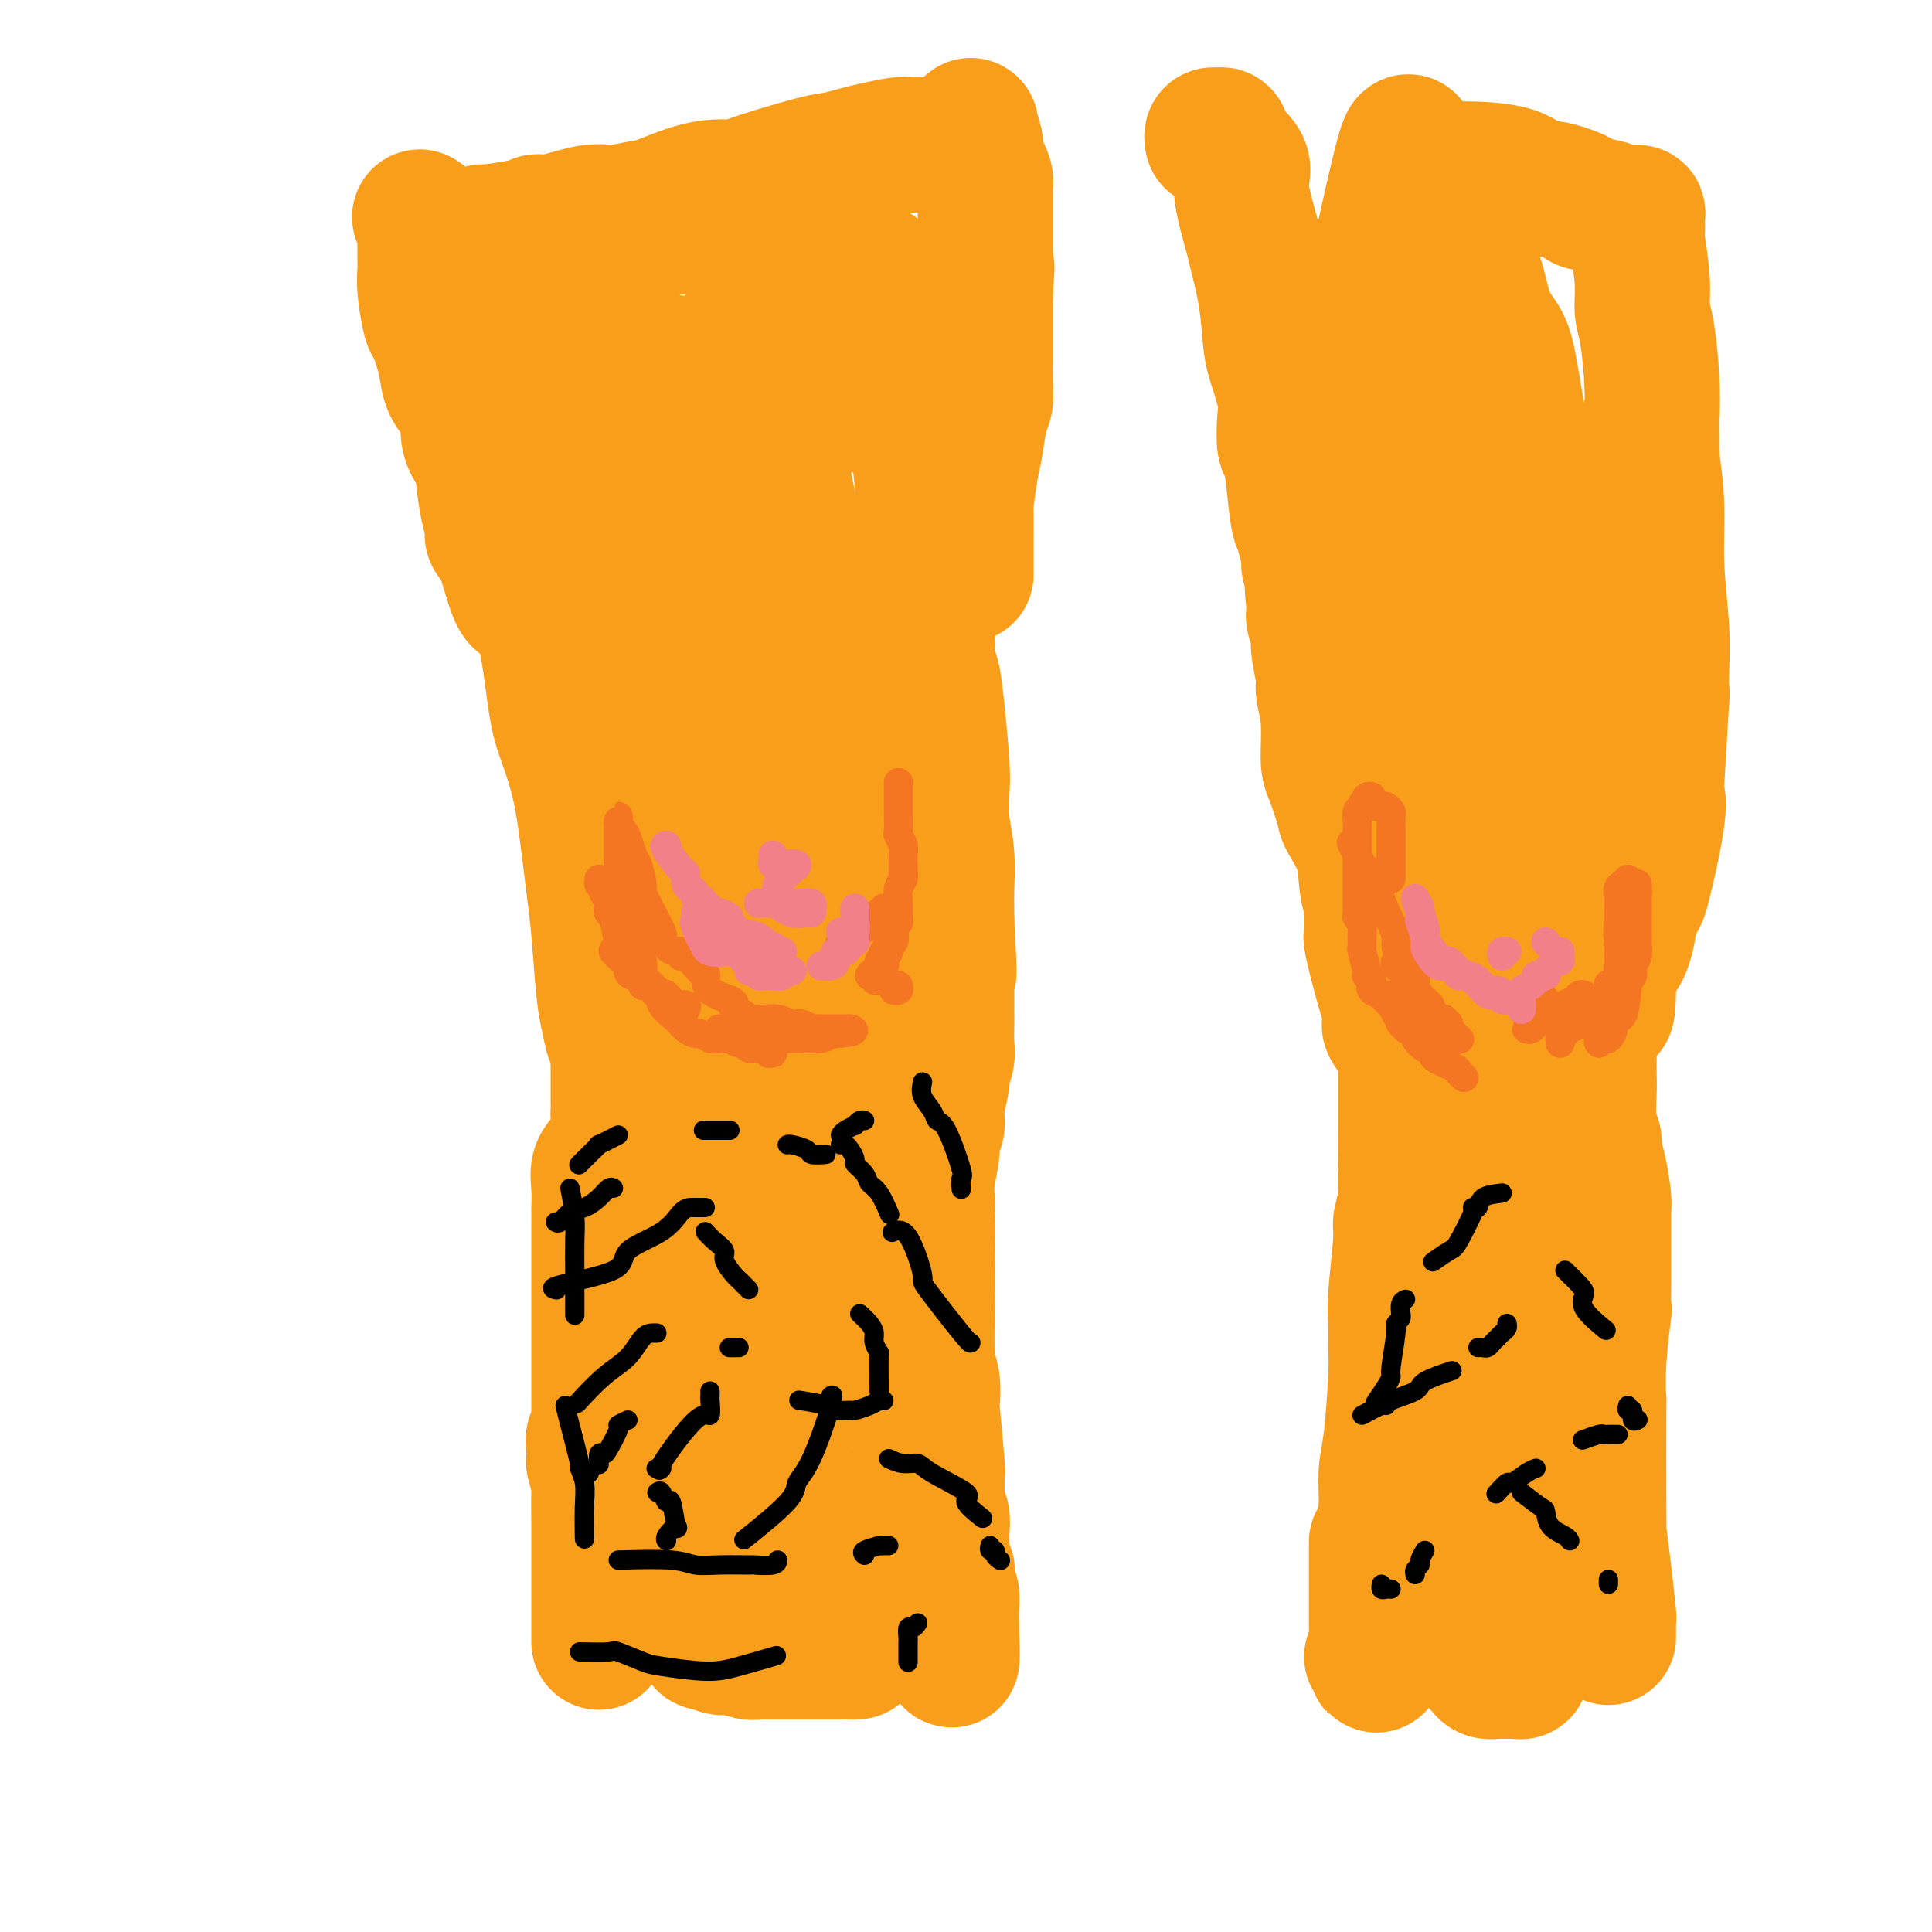 <svg viewBox='0 0 400 400' version='1.1' xmlns='http://www.w3.org/2000/svg' xmlns:xlink='http://www.w3.org/1999/xlink'><g fill='none' stroke='#F99E1B' stroke-width='28' stroke-linecap='round' stroke-linejoin='round'><path d='M124,340c0.000,-0.346 0.000,-0.691 0,-1c-0.000,-0.309 -0.000,-0.580 0,-1c0.000,-0.420 0.000,-0.987 0,-2c-0.000,-1.013 -0.000,-2.471 0,-4c0.000,-1.529 0.001,-3.127 0,-4c-0.001,-0.873 -0.004,-1.020 0,-3c0.004,-1.980 0.015,-5.794 0,-9c-0.015,-3.206 -0.057,-5.804 0,-7c0.057,-1.196 0.211,-0.989 0,-2c-0.211,-1.011 -0.789,-3.240 -1,-4c-0.211,-0.760 -0.057,-0.051 0,0c0.057,0.051 0.016,-0.557 0,-1c-0.016,-0.443 -0.008,-0.722 0,-1'/><path d='M123,301c-0.215,-5.976 -0.254,-1.417 0,-1c0.254,0.417 0.800,-3.307 1,-5c0.200,-1.693 0.054,-1.355 0,-1c-0.054,0.355 -0.014,0.727 0,-1c0.014,-1.727 0.004,-5.552 0,-8c-0.004,-2.448 -0.001,-3.518 0,-4c0.001,-0.482 0.000,-0.375 0,-1c-0.000,-0.625 -0.000,-1.981 0,-3c0.000,-1.019 0.000,-1.700 0,-4c-0.000,-2.300 0.000,-6.218 0,-8c-0.000,-1.782 -0.000,-1.427 0,-1c0.000,0.427 0.000,0.926 0,-1c-0.000,-1.926 -0.002,-6.277 0,-9c0.002,-2.723 0.006,-3.819 0,-4c-0.006,-0.181 -0.022,0.552 0,0c0.022,-0.552 0.083,-2.390 0,-4c-0.083,-1.610 -0.309,-2.994 0,-4c0.309,-1.006 1.155,-1.635 2,-3c0.845,-1.365 1.691,-3.467 2,-5c0.309,-1.533 0.083,-2.498 0,-3c-0.083,-0.502 -0.022,-0.540 0,-1c0.022,-0.460 0.006,-1.341 0,-2c-0.006,-0.659 -0.002,-1.097 0,-2c0.002,-0.903 0.000,-2.273 0,-3c-0.000,-0.727 -0.000,-0.811 0,-1c0.000,-0.189 0.000,-0.483 0,-1c-0.000,-0.517 -0.000,-1.259 0,-2'/><path d='M128,219c-0.179,-3.038 -0.625,-3.133 -1,-4c-0.375,-0.867 -0.677,-2.507 -1,-4c-0.323,-1.493 -0.666,-2.839 -1,-6c-0.334,-3.161 -0.659,-8.136 -1,-12c-0.341,-3.864 -0.696,-6.615 -1,-9c-0.304,-2.385 -0.556,-4.404 -1,-8c-0.444,-3.596 -1.081,-8.770 -2,-13c-0.919,-4.230 -2.122,-7.514 -3,-10c-0.878,-2.486 -1.433,-4.172 -2,-8c-0.567,-3.828 -1.147,-9.798 -3,-18c-1.853,-8.202 -4.979,-18.636 -6,-27c-1.021,-8.364 0.062,-14.658 0,-17c-0.062,-2.342 -1.271,-0.733 -3,-6c-1.729,-5.267 -3.980,-17.411 -5,-22c-1.020,-4.589 -0.809,-1.622 -1,-1c-0.191,0.622 -0.782,-1.102 -1,-2c-0.218,-0.898 -0.062,-0.971 0,-1c0.062,-0.029 0.031,-0.015 0,0'/><path d='M181,56c0.416,0.377 0.831,0.755 1,1c0.169,0.245 0.091,0.358 0,1c-0.091,0.642 -0.197,1.813 0,3c0.197,1.187 0.696,2.388 1,3c0.304,0.612 0.414,0.633 1,2c0.586,1.367 1.648,4.079 2,5c0.352,0.921 -0.007,0.051 0,2c0.007,1.949 0.380,6.718 1,10c0.620,3.282 1.487,5.078 2,6c0.513,0.922 0.673,0.970 1,3c0.327,2.030 0.819,6.043 1,9c0.181,2.957 0.049,4.860 0,6c-0.049,1.140 -0.014,1.517 0,2c0.014,0.483 0.008,1.072 0,3c-0.008,1.928 -0.017,5.195 0,7c0.017,1.805 0.060,2.147 0,3c-0.060,0.853 -0.224,2.217 0,4c0.224,1.783 0.834,3.985 1,6c0.166,2.015 -0.113,3.843 0,5c0.113,1.157 0.618,1.644 1,3c0.382,1.356 0.642,3.581 1,7c0.358,3.419 0.814,8.030 1,11c0.186,2.970 0.102,4.298 0,6c-0.102,1.702 -0.224,3.779 0,6c0.224,2.221 0.792,4.585 1,7c0.208,2.415 0.056,4.881 0,7c-0.056,2.119 -0.016,3.891 0,5c0.016,1.109 0.008,1.554 0,2'/><path d='M196,191c0.928,16.719 0.249,9.016 0,6c-0.249,-3.016 -0.067,-1.346 0,0c0.067,1.346 0.018,2.366 0,3c-0.018,0.634 -0.005,0.882 0,1c0.005,0.118 0.001,0.107 0,1c-0.001,0.893 0.001,2.689 0,4c-0.001,1.311 -0.004,2.137 0,3c0.004,0.863 0.016,1.762 0,3c-0.016,1.238 -0.061,2.816 0,4c0.061,1.184 0.228,1.973 0,3c-0.228,1.027 -0.850,2.291 -1,3c-0.150,0.709 0.171,0.862 0,2c-0.171,1.138 -0.834,3.262 -1,5c-0.166,1.738 0.165,3.090 0,4c-0.165,0.910 -0.828,1.378 -1,2c-0.172,0.622 0.146,1.398 0,3c-0.146,1.602 -0.756,4.029 -1,6c-0.244,1.971 -0.122,3.485 0,5'/><path d='M192,249c-0.619,9.140 -0.167,2.991 0,3c0.167,0.009 0.048,6.178 0,10c-0.048,3.822 -0.027,5.299 0,6c0.027,0.701 0.059,0.626 0,3c-0.059,2.374 -0.208,7.198 0,10c0.208,2.802 0.774,3.583 1,5c0.226,1.417 0.113,3.470 0,4c-0.113,0.530 -0.227,-0.464 0,2c0.227,2.464 0.793,8.385 1,11c0.207,2.615 0.054,1.923 0,2c-0.054,0.077 -0.011,0.922 0,2c0.011,1.078 -0.011,2.389 0,3c0.011,0.611 0.056,0.520 0,1c-0.056,0.480 -0.211,1.530 0,2c0.211,0.470 0.789,0.362 1,1c0.211,0.638 0.057,2.024 0,3c-0.057,0.976 -0.016,1.544 0,2c0.016,0.456 0.008,0.801 0,1c-0.008,0.199 -0.016,0.252 0,1c0.016,0.748 0.056,2.193 0,3c-0.056,0.807 -0.207,0.978 0,1c0.207,0.022 0.774,-0.105 1,0c0.226,0.105 0.113,0.441 0,1c-0.113,0.559 -0.226,1.339 0,2c0.226,0.661 0.793,1.201 1,2c0.207,0.799 0.056,1.858 0,3c-0.056,1.142 -0.015,2.368 0,3c0.015,0.632 0.004,0.670 0,1c-0.004,0.330 -0.001,0.951 0,1c0.001,0.049 0.001,-0.476 0,-1'/><path d='M197,337c0.548,13.452 -0.583,3.083 -1,-1c-0.417,-4.083 -0.119,-1.881 0,-1c0.119,0.881 0.060,0.440 0,0'/><path d='M191,328c-0.303,-1.290 -0.606,-2.581 -1,-3c-0.394,-0.419 -0.879,0.032 -1,0c-0.121,-0.032 0.122,-0.549 0,-1c-0.122,-0.451 -0.607,-0.837 -1,-1c-0.393,-0.163 -0.692,-0.104 -1,0c-0.308,0.104 -0.624,0.252 -1,0c-0.376,-0.252 -0.811,-0.904 -1,-1c-0.189,-0.096 -0.130,0.363 -1,0c-0.870,-0.363 -2.667,-1.547 -4,-2c-1.333,-0.453 -2.200,-0.174 -3,0c-0.800,0.174 -1.532,0.243 -4,0c-2.468,-0.243 -6.673,-0.797 -9,-1c-2.327,-0.203 -2.775,-0.055 -4,0c-1.225,0.055 -3.228,0.015 -5,0c-1.772,-0.015 -3.312,-0.007 -5,0c-1.688,0.007 -3.524,0.013 -5,0c-1.476,-0.013 -2.591,-0.045 -3,0c-0.409,0.045 -0.111,0.167 0,0c0.111,-0.167 0.035,-0.625 0,-1c-0.035,-0.375 -0.028,-0.669 0,-1c0.028,-0.331 0.077,-0.699 0,-1c-0.077,-0.301 -0.279,-0.534 0,-1c0.279,-0.466 1.040,-1.166 2,-3c0.960,-1.834 2.119,-4.804 3,-6c0.881,-1.196 1.484,-0.620 2,-2c0.516,-1.380 0.947,-4.718 2,-8c1.053,-3.282 2.730,-6.509 4,-9c1.270,-2.491 2.135,-4.245 3,-6'/><path d='M158,281c3.126,-10.394 2.942,-17.379 3,-20c0.058,-2.621 0.360,-0.877 1,-2c0.640,-1.123 1.620,-5.111 2,-9c0.380,-3.889 0.161,-7.678 0,-10c-0.161,-2.322 -0.264,-3.175 0,-3c0.264,0.175 0.894,1.380 0,-1c-0.894,-2.380 -3.310,-8.344 -5,-13c-1.690,-4.656 -2.652,-8.005 -3,-9c-0.348,-0.995 -0.083,0.362 -1,-3c-0.917,-3.362 -3.016,-11.444 -4,-16c-0.984,-4.556 -0.853,-5.588 -1,-7c-0.147,-1.412 -0.573,-3.205 -1,-6c-0.427,-2.795 -0.854,-6.591 -1,-12c-0.146,-5.409 -0.010,-12.430 0,-17c0.010,-4.570 -0.105,-6.689 0,-8c0.105,-1.311 0.430,-1.815 0,-4c-0.430,-2.185 -1.616,-6.050 -2,-8c-0.384,-1.950 0.033,-1.986 0,-2c-0.033,-0.014 -0.517,-0.007 -1,0'/><path d='M145,131c-1.037,-10.015 -0.631,-3.054 -1,-1c-0.369,2.054 -1.513,-0.801 -2,-3c-0.487,-2.199 -0.315,-3.742 -1,-5c-0.685,-1.258 -2.226,-2.231 -3,-3c-0.774,-0.769 -0.780,-1.334 -1,-2c-0.220,-0.666 -0.654,-1.432 -1,-3c-0.346,-1.568 -0.602,-3.937 -1,-5c-0.398,-1.063 -0.936,-0.818 -1,-1c-0.064,-0.182 0.347,-0.790 0,-2c-0.347,-1.210 -1.452,-3.020 -2,-5c-0.548,-1.980 -0.538,-4.129 -1,-5c-0.462,-0.871 -1.395,-0.464 -2,-1c-0.605,-0.536 -0.883,-2.016 -1,-3c-0.117,-0.984 -0.073,-1.474 0,-3c0.073,-1.526 0.173,-4.090 0,-5c-0.173,-0.910 -0.621,-0.165 -1,-1c-0.379,-0.835 -0.690,-3.249 -1,-4c-0.310,-0.751 -0.619,0.161 -1,0c-0.381,-0.161 -0.834,-1.394 -1,-2c-0.166,-0.606 -0.045,-0.586 0,-1c0.045,-0.414 0.013,-1.264 0,-2c-0.013,-0.736 -0.008,-1.359 0,-2c0.008,-0.641 0.018,-1.300 0,-2c-0.018,-0.700 -0.062,-1.442 0,-2c0.062,-0.558 0.232,-0.931 0,-1c-0.232,-0.069 -0.866,0.167 -1,0c-0.134,-0.167 0.233,-0.737 0,-1c-0.233,-0.263 -1.067,-0.218 -1,0c0.067,0.218 1.033,0.609 2,1'/><path d='M124,67c1.194,-2.576 6.178,3.485 9,6c2.822,2.515 3.482,1.484 6,2c2.518,0.516 6.895,2.578 10,4c3.105,1.422 4.938,2.202 9,3c4.062,0.798 10.355,1.613 13,2c2.645,0.387 1.644,0.346 2,0c0.356,-0.346 2.070,-0.998 3,-1c0.930,-0.002 1.075,0.644 1,0c-0.075,-0.644 -0.369,-2.579 0,-4c0.369,-1.421 1.402,-2.328 2,-3c0.598,-0.672 0.761,-1.109 1,-2c0.239,-0.891 0.553,-2.237 1,-3c0.447,-0.763 1.027,-0.942 1,-1c-0.027,-0.058 -0.661,0.005 -1,0c-0.339,-0.005 -0.384,-0.078 -1,0c-0.616,0.078 -1.804,0.308 -3,0c-1.196,-0.308 -2.400,-1.154 -4,-2c-1.600,-0.846 -3.595,-1.691 -5,-2c-1.405,-0.309 -2.219,-0.081 -4,0c-1.781,0.081 -4.530,0.015 -6,0c-1.470,-0.015 -1.662,0.021 -2,0c-0.338,-0.021 -0.823,-0.098 -1,0c-0.177,0.098 -0.048,0.373 0,1c0.048,0.627 0.014,1.608 0,3c-0.014,1.392 -0.007,3.196 0,5'/><path d='M155,75c0.276,2.251 0.966,3.378 1,5c0.034,1.622 -0.586,3.740 0,5c0.586,1.260 2.380,1.663 4,6c1.620,4.337 3.065,12.608 4,17c0.935,4.392 1.360,4.904 2,6c0.640,1.096 1.496,2.776 2,6c0.504,3.224 0.657,7.991 1,10c0.343,2.009 0.877,1.261 1,2c0.123,0.739 -0.165,2.965 0,5c0.165,2.035 0.784,3.878 1,6c0.216,2.122 0.030,4.521 0,6c-0.030,1.479 0.096,2.036 0,2c-0.096,-0.036 -0.414,-0.666 0,2c0.414,2.666 1.561,8.627 2,12c0.439,3.373 0.170,4.157 0,5c-0.170,0.843 -0.242,1.745 0,3c0.242,1.255 0.797,2.862 1,7c0.203,4.138 0.054,10.807 0,14c-0.054,3.193 -0.015,2.910 0,4c0.015,1.090 0.004,3.552 0,7c-0.004,3.448 -0.001,7.883 0,10c0.001,2.117 0.000,1.915 0,3c-0.000,1.085 -0.000,3.456 0,6c0.000,2.544 0.000,5.262 0,8c-0.000,2.738 -0.000,5.496 0,7c0.000,1.504 0.000,1.755 0,2c-0.000,0.245 -0.000,0.483 0,4c0.000,3.517 0.000,10.314 0,13c-0.000,2.686 -0.000,1.262 0,2c0.000,0.738 0.000,3.640 0,6c-0.000,2.360 -0.000,4.180 0,6'/><path d='M174,272c0.569,21.762 0.492,11.666 1,10c0.508,-1.666 1.600,5.099 2,8c0.400,2.901 0.107,1.939 0,2c-0.107,0.061 -0.029,1.144 0,2c0.029,0.856 0.008,1.485 0,2c-0.008,0.515 -0.005,0.914 0,1c0.005,0.086 0.012,-0.143 0,1c-0.012,1.143 -0.042,3.659 0,5c0.042,1.341 0.155,1.508 0,2c-0.155,0.492 -0.579,1.308 -1,2c-0.421,0.692 -0.838,1.258 -1,2c-0.162,0.742 -0.069,1.659 -1,1c-0.931,-0.659 -2.886,-2.893 -4,-4c-1.114,-1.107 -1.386,-1.088 -2,-2c-0.614,-0.912 -1.571,-2.756 -3,-4c-1.429,-1.244 -3.329,-1.887 -5,-3c-1.671,-1.113 -3.112,-2.697 -4,-3c-0.888,-0.303 -1.222,0.673 -2,-1c-0.778,-1.673 -2.001,-5.996 -3,-8c-0.999,-2.004 -1.775,-1.691 -2,-2c-0.225,-0.309 0.099,-1.241 0,-2c-0.099,-0.759 -0.622,-1.345 -1,-2c-0.378,-0.655 -0.613,-1.380 -1,-2c-0.387,-0.620 -0.927,-1.136 -1,-2c-0.073,-0.864 0.321,-2.077 0,-4c-0.321,-1.923 -1.356,-4.556 -2,-6c-0.644,-1.444 -0.898,-1.698 -1,-2c-0.102,-0.302 -0.051,-0.651 0,-1'/><path d='M143,262c-1.950,-5.250 -0.326,-2.375 0,-2c0.326,0.375 -0.645,-1.751 -1,-3c-0.355,-1.249 -0.095,-1.622 0,-2c0.095,-0.378 0.026,-0.763 0,-2c-0.026,-1.237 -0.007,-3.327 0,-5c0.007,-1.673 0.002,-2.927 0,-5c-0.002,-2.073 -0.000,-4.963 0,-7c0.000,-2.037 0.000,-3.221 0,-5c-0.000,-1.779 -0.000,-4.155 0,-5c0.000,-0.845 -0.000,-0.161 0,-5c0.000,-4.839 0.000,-15.203 0,-23c-0.000,-7.797 -0.000,-13.028 0,-15c0.000,-1.972 0.001,-0.686 0,-3c-0.001,-2.314 -0.002,-8.228 0,-12c0.002,-3.772 0.008,-5.403 0,-6c-0.008,-0.597 -0.029,-0.162 0,-2c0.029,-1.838 0.109,-5.951 0,-8c-0.109,-2.049 -0.407,-2.035 -1,-4c-0.593,-1.965 -1.479,-5.909 -2,-9c-0.521,-3.091 -0.675,-5.328 -1,-8c-0.325,-2.672 -0.819,-5.778 -1,-8c-0.181,-2.222 -0.048,-3.559 0,-5c0.048,-1.441 0.013,-2.985 0,-5c-0.013,-2.015 -0.003,-4.501 0,-6c0.003,-1.499 0.001,-2.009 0,-3c-0.001,-0.991 -0.000,-2.461 0,-3c0.000,-0.539 0.000,-0.145 0,-1c-0.000,-0.855 -0.000,-2.959 0,-4c0.000,-1.041 0.000,-1.021 0,-1'/><path d='M137,95c-0.774,-8.996 -0.207,-2.988 0,-1c0.207,1.988 0.056,-0.046 0,-1c-0.056,-0.954 -0.015,-0.827 0,-1c0.015,-0.173 0.004,-0.646 1,0c0.996,0.646 2.999,2.411 4,4c1.001,1.589 0.999,3.002 2,5c1.001,1.998 3.005,4.581 4,6c0.995,1.419 0.982,1.673 2,6c1.018,4.327 3.068,12.728 4,18c0.932,5.272 0.747,7.416 1,10c0.253,2.584 0.943,5.608 2,12c1.057,6.392 2.479,16.151 3,22c0.521,5.849 0.140,7.788 0,10c-0.140,2.212 -0.037,4.698 0,8c0.037,3.302 0.010,7.421 0,12c-0.010,4.579 -0.002,9.618 0,14c0.002,4.382 -0.003,8.106 0,10c0.003,1.894 0.015,1.957 0,5c-0.015,3.043 -0.057,9.064 0,12c0.057,2.936 0.211,2.785 0,4c-0.211,1.215 -0.789,3.796 -1,5c-0.211,1.204 -0.057,1.029 0,2c0.057,0.971 0.015,3.086 0,4c-0.015,0.914 -0.004,0.626 0,1c0.004,0.374 0.001,1.408 0,2c-0.001,0.592 -0.000,0.740 0,1c0.000,0.260 0.000,0.630 0,1'/><path d='M159,266c-0.272,14.347 -0.453,4.714 -1,2c-0.547,-2.714 -1.459,1.492 -2,4c-0.541,2.508 -0.711,3.319 -1,4c-0.289,0.681 -0.699,1.233 -1,2c-0.301,0.767 -0.495,1.748 -1,3c-0.505,1.252 -1.321,2.776 -2,4c-0.679,1.224 -1.219,2.149 -2,3c-0.781,0.851 -1.802,1.627 -2,2c-0.198,0.373 0.426,0.341 0,1c-0.426,0.659 -1.903,2.008 -3,3c-1.097,0.992 -1.814,1.628 -2,2c-0.186,0.372 0.160,0.481 0,1c-0.160,0.519 -0.828,1.449 -1,2c-0.172,0.551 0.150,0.722 0,1c-0.150,0.278 -0.771,0.663 -1,1c-0.229,0.337 -0.065,0.627 0,1c0.065,0.373 0.032,0.830 0,1c-0.032,0.170 -0.061,0.053 0,0c0.061,-0.053 0.214,-0.042 0,1c-0.214,1.042 -0.793,3.116 -1,4c-0.207,0.884 -0.042,0.580 0,1c0.042,0.420 -0.040,1.565 0,2c0.040,0.435 0.203,0.161 0,1c-0.203,0.839 -0.772,2.791 -1,4c-0.228,1.209 -0.114,1.676 0,2c0.114,0.324 0.227,0.507 0,1c-0.227,0.493 -0.793,1.297 -1,2c-0.207,0.703 -0.056,1.305 0,2c0.056,0.695 0.016,1.484 0,2c-0.016,0.516 -0.008,0.758 0,1'/><path d='M137,326c-0.757,5.047 -0.151,2.663 0,2c0.151,-0.663 -0.153,0.395 0,1c0.153,0.605 0.765,0.756 1,1c0.235,0.244 0.094,0.580 0,1c-0.094,0.420 -0.140,0.925 0,1c0.140,0.075 0.466,-0.279 1,0c0.534,0.279 1.276,1.193 2,2c0.724,0.807 1.431,1.508 2,2c0.569,0.492 1.000,0.777 1,1c-0.000,0.223 -0.432,0.386 0,1c0.432,0.614 1.727,1.681 2,2c0.273,0.319 -0.477,-0.110 0,0c0.477,0.110 2.182,0.761 3,1c0.818,0.239 0.750,0.068 1,0c0.250,-0.068 0.817,-0.032 1,0c0.183,0.032 -0.018,0.061 0,0c0.018,-0.061 0.254,-0.213 1,0c0.746,0.213 2.003,0.789 3,1c0.997,0.211 1.735,0.057 2,0c0.265,-0.057 0.059,-0.015 1,0c0.941,0.015 3.031,0.004 4,0c0.969,-0.004 0.817,-0.001 1,0c0.183,0.001 0.702,0.000 1,0c0.298,-0.000 0.374,-0.000 1,0c0.626,0.000 1.803,0.000 3,0c1.197,-0.000 2.414,-0.000 3,0c0.586,0.000 0.542,0.000 1,0c0.458,-0.000 1.416,-0.000 2,0c0.584,0.000 0.792,0.000 1,0'/><path d='M175,342c4.616,0.185 1.657,-0.354 0,-1c-1.657,-0.646 -2.011,-1.400 -2,-2c0.011,-0.600 0.388,-1.046 0,-2c-0.388,-0.954 -1.539,-2.415 -2,-3c-0.461,-0.585 -0.230,-0.292 0,0'/><path d='M113,129c0.090,-0.296 0.179,-0.592 0,-1c-0.179,-0.408 -0.627,-0.928 -1,-1c-0.373,-0.072 -0.669,0.303 -1,0c-0.331,-0.303 -0.695,-1.285 -1,-2c-0.305,-0.715 -0.550,-1.164 -1,-1c-0.450,0.164 -1.104,0.939 -2,-1c-0.896,-1.939 -2.034,-6.593 -3,-9c-0.966,-2.407 -1.761,-2.567 -2,-3c-0.239,-0.433 0.078,-1.140 0,-2c-0.078,-0.860 -0.551,-1.872 -1,-4c-0.449,-2.128 -0.875,-5.372 -1,-7c-0.125,-1.628 0.052,-1.639 0,-2c-0.052,-0.361 -0.333,-1.071 -1,-2c-0.667,-0.929 -1.722,-2.076 -2,-4c-0.278,-1.924 0.220,-4.625 0,-6c-0.220,-1.375 -1.158,-1.425 -2,-2c-0.842,-0.575 -1.588,-1.676 -2,-3c-0.412,-1.324 -0.489,-2.873 -1,-5c-0.511,-2.127 -1.458,-4.834 -2,-6c-0.542,-1.166 -0.681,-0.790 -1,-2c-0.319,-1.210 -0.818,-4.004 -1,-6c-0.182,-1.996 -0.048,-3.193 0,-4c0.048,-0.807 0.009,-1.225 0,-2c-0.009,-0.775 0.011,-1.907 0,-3c-0.011,-1.093 -0.055,-2.149 0,-3c0.055,-0.851 0.207,-1.498 0,-2c-0.207,-0.502 -0.773,-0.858 -1,-1c-0.227,-0.142 -0.113,-0.071 0,0'/><path d='M200,119c0.000,-0.359 0.000,-0.717 0,-1c-0.000,-0.283 -0.001,-0.490 0,-1c0.001,-0.510 0.003,-1.322 0,-2c-0.003,-0.678 -0.012,-1.221 0,-3c0.012,-1.779 0.044,-4.795 0,-6c-0.044,-1.205 -0.166,-0.601 0,-2c0.166,-1.399 0.619,-4.802 1,-7c0.381,-2.198 0.691,-3.191 1,-5c0.309,-1.809 0.619,-4.434 1,-6c0.381,-1.566 0.834,-2.073 1,-3c0.166,-0.927 0.044,-2.274 0,-4c-0.044,-1.726 -0.012,-3.832 0,-5c0.012,-1.168 0.003,-1.398 0,-2c-0.003,-0.602 -0.001,-1.575 0,-2c0.001,-0.425 0.000,-0.303 0,-1c-0.000,-0.697 -0.000,-2.214 0,-3c0.000,-0.786 0.000,-0.839 0,-1c-0.000,-0.161 -0.000,-0.428 0,-1c0.000,-0.572 0.000,-1.449 0,-2c-0.000,-0.551 -0.000,-0.775 0,-1'/><path d='M204,61c0.619,-9.637 0.166,-4.729 0,-3c-0.166,1.729 -0.044,0.279 0,-1c0.044,-1.279 0.012,-2.388 0,-4c-0.012,-1.612 -0.003,-3.726 0,-5c0.003,-1.274 0.001,-1.707 0,-2c-0.001,-0.293 -0.000,-0.447 0,-1c0.000,-0.553 0.000,-1.506 0,-2c-0.000,-0.494 0.000,-0.529 0,-1c-0.000,-0.471 -0.000,-1.380 0,-2c0.000,-0.620 0.001,-0.953 0,-1c-0.001,-0.047 -0.003,0.190 0,0c0.003,-0.190 0.011,-0.808 0,-1c-0.011,-0.192 -0.040,0.041 0,0c0.040,-0.041 0.151,-0.357 0,-1c-0.151,-0.643 -0.562,-1.613 -1,-2c-0.438,-0.387 -0.902,-0.192 -1,-1c-0.098,-0.808 0.171,-2.619 0,-4c-0.171,-1.381 -0.781,-2.331 -1,-3c-0.219,-0.669 -0.049,-1.056 0,-1c0.049,0.056 -0.025,0.553 0,1c0.025,0.447 0.150,0.842 0,1c-0.150,0.158 -0.575,0.079 -1,0'/><path d='M200,28c-0.648,-1.459 -0.268,0.394 0,1c0.268,0.606 0.425,-0.034 0,0c-0.425,0.034 -1.433,0.741 -2,1c-0.567,0.259 -0.695,0.070 -1,0c-0.305,-0.070 -0.789,-0.019 -1,0c-0.211,0.019 -0.149,0.008 -1,0c-0.851,-0.008 -2.614,-0.014 -4,0c-1.386,0.014 -2.395,0.046 -3,0c-0.605,-0.046 -0.805,-0.170 -2,0c-1.195,0.170 -3.384,0.634 -5,1c-1.616,0.366 -2.659,0.635 -4,1c-1.341,0.365 -2.980,0.827 -4,1c-1.020,0.173 -1.421,0.057 -5,1c-3.579,0.943 -10.334,2.945 -13,4c-2.666,1.055 -1.242,1.163 -2,1c-0.758,-0.163 -3.699,-0.596 -7,0c-3.301,0.596 -6.961,2.220 -9,3c-2.039,0.780 -2.457,0.715 -4,1c-1.543,0.285 -4.210,0.921 -6,1c-1.790,0.079 -2.703,-0.399 -5,0c-2.297,0.399 -5.977,1.676 -8,2c-2.023,0.324 -2.390,-0.306 -3,0c-0.610,0.306 -1.465,1.546 -3,2c-1.535,0.454 -3.752,0.122 -5,0c-1.248,-0.122 -1.528,-0.033 -2,0c-0.472,0.033 -1.135,0.009 -1,0c0.135,-0.009 1.067,-0.005 2,0'/><path d='M102,48c-14.310,2.868 -1.085,0.036 6,-1c7.085,-1.036 8.029,-0.278 9,0c0.971,0.278 1.967,0.074 3,0c1.033,-0.074 2.102,-0.020 4,0c1.898,0.020 4.624,0.005 6,0c1.376,-0.005 1.401,-0.001 2,0c0.599,0.001 1.771,0.000 3,0c1.229,-0.000 2.516,-0.000 5,0c2.484,0.000 6.166,-0.000 8,0c1.834,0.000 1.818,0.000 3,0c1.182,-0.000 3.560,-0.001 6,0c2.440,0.001 4.941,0.004 7,0c2.059,-0.004 3.676,-0.015 5,0c1.324,0.015 2.355,0.057 3,0c0.645,-0.057 0.905,-0.211 1,0c0.095,0.211 0.026,0.788 0,1c-0.026,0.212 -0.007,0.061 0,0c0.007,-0.061 0.004,-0.030 0,0'/><path d='M251,29c-0.085,-0.431 -0.171,-0.861 0,-1c0.171,-0.139 0.597,0.014 1,0c0.403,-0.014 0.782,-0.193 1,0c0.218,0.193 0.276,0.759 0,1c-0.276,0.241 -0.885,0.156 0,1c0.885,0.844 3.263,2.616 4,4c0.737,1.384 -0.167,2.380 0,5c0.167,2.620 1.406,6.865 2,9c0.594,2.135 0.545,2.160 1,4c0.455,1.840 1.414,5.494 2,9c0.586,3.506 0.797,6.863 1,9c0.203,2.137 0.397,3.055 1,5c0.603,1.945 1.615,4.919 2,7c0.385,2.081 0.144,3.269 0,5c-0.144,1.731 -0.192,4.003 0,5c0.192,0.997 0.625,0.717 1,2c0.375,1.283 0.693,4.128 1,7c0.307,2.872 0.603,5.771 1,7c0.397,1.229 0.895,0.788 1,1c0.105,0.212 -0.182,1.078 0,2c0.182,0.922 0.833,1.900 1,3c0.167,1.100 -0.152,2.322 0,3c0.152,0.678 0.773,0.811 1,1c0.227,0.189 0.061,0.432 0,1c-0.061,0.568 -0.016,1.461 0,2c0.016,0.539 0.005,0.726 0,1c-0.005,0.274 -0.002,0.637 0,1'/><path d='M272,123c2.316,13.684 0.605,3.396 0,0c-0.605,-3.396 -0.106,0.102 0,2c0.106,1.898 -0.183,2.197 0,3c0.183,0.803 0.838,2.111 1,3c0.162,0.889 -0.167,1.358 0,3c0.167,1.642 0.831,4.456 1,6c0.169,1.544 -0.158,1.818 0,3c0.158,1.182 0.800,3.272 1,6c0.200,2.728 -0.041,6.092 0,8c0.041,1.908 0.364,2.358 1,4c0.636,1.642 1.586,4.475 2,6c0.414,1.525 0.293,1.743 1,3c0.707,1.257 2.242,3.553 3,6c0.758,2.447 0.737,5.045 1,7c0.263,1.955 0.808,3.265 1,4c0.192,0.735 0.031,0.893 0,2c-0.031,1.107 0.070,3.162 0,4c-0.070,0.838 -0.309,0.459 0,2c0.309,1.541 1.166,5.002 2,8c0.834,2.998 1.646,5.533 2,7c0.354,1.467 0.249,1.868 0,2c-0.249,0.132 -0.644,-0.003 0,1c0.644,1.003 2.327,3.144 3,4c0.673,0.856 0.337,0.428 0,0'/><path d='M291,192c-0.000,0.438 -0.000,0.876 0,1c0.000,0.124 0.000,-0.067 0,0c-0.000,0.067 -0.000,0.393 0,1c0.000,0.607 0.000,1.497 0,2c-0.000,0.503 -0.000,0.619 0,1c0.000,0.381 0.000,1.026 0,2c-0.000,0.974 -0.000,2.277 0,3c0.000,0.723 0.000,0.868 0,2c-0.000,1.132 -0.000,3.252 0,4c0.000,0.748 0.000,0.125 0,2c-0.000,1.875 -0.000,6.249 0,9c0.000,2.751 0.000,3.880 0,4c-0.000,0.120 -0.000,-0.769 0,1c0.000,1.769 0.001,6.194 0,8c-0.001,1.806 -0.004,0.991 0,2c0.004,1.009 0.016,3.841 0,5c-0.016,1.159 -0.061,0.645 0,2c0.061,1.355 0.227,4.580 0,7c-0.227,2.420 -0.846,4.034 -1,5c-0.154,0.966 0.155,1.285 0,4c-0.155,2.715 -0.776,7.825 -1,11c-0.224,3.175 -0.050,4.415 0,6c0.050,1.585 -0.024,3.514 0,5c0.024,1.486 0.147,2.528 0,6c-0.147,3.472 -0.565,9.374 -1,13c-0.435,3.626 -0.886,4.976 -1,7c-0.114,2.024 0.110,4.721 0,7c-0.110,2.279 -0.555,4.139 -1,6'/><path d='M286,318c-1.000,19.504 -1.000,5.264 -1,2c-0.000,-3.264 -0.000,4.447 0,8c0.000,3.553 0.000,2.948 0,4c-0.000,1.052 -0.000,3.763 0,5c0.000,1.237 0.000,1.001 0,1c-0.000,-0.001 -0.000,0.231 0,1c0.000,0.769 0.001,2.073 0,3c-0.001,0.927 -0.004,1.478 0,2c0.004,0.522 0.015,1.016 0,1c-0.015,-0.016 -0.056,-0.540 0,-1c0.056,-0.460 0.207,-0.855 0,-1c-0.207,-0.145 -0.774,-0.042 -1,0c-0.226,0.042 -0.113,0.021 0,0'/><path d='M333,339c-0.002,-0.377 -0.003,-0.754 0,-1c0.003,-0.246 0.011,-0.361 0,-1c-0.011,-0.639 -0.041,-1.803 0,-2c0.041,-0.197 0.155,0.574 0,-1c-0.155,-1.574 -0.577,-5.494 -1,-9c-0.423,-3.506 -0.845,-6.597 -1,-8c-0.155,-1.403 -0.043,-1.118 0,-1c0.043,0.118 0.015,0.068 0,-5c-0.015,-5.068 -0.018,-15.154 0,-19c0.018,-3.846 0.057,-1.452 0,-2c-0.057,-0.548 -0.212,-4.039 0,-8c0.212,-3.961 0.789,-8.392 1,-10c0.211,-1.608 0.056,-0.392 0,-1c-0.056,-0.608 -0.014,-3.041 0,-6c0.014,-2.959 0.001,-6.444 0,-9c-0.001,-2.556 0.010,-4.183 0,-5c-0.010,-0.817 -0.040,-0.824 0,-1c0.040,-0.176 0.151,-0.521 0,-2c-0.151,-1.479 -0.562,-4.091 -1,-6c-0.438,-1.909 -0.902,-3.115 -1,-4c-0.098,-0.885 0.170,-1.450 0,-2c-0.170,-0.550 -0.778,-1.086 -1,-3c-0.222,-1.914 -0.060,-5.206 0,-7c0.060,-1.794 0.016,-2.091 0,-3c-0.016,-0.909 -0.004,-2.429 0,-4c0.004,-1.571 0.001,-3.194 0,-4c-0.001,-0.806 -0.000,-0.794 0,-1c0.000,-0.206 0.000,-0.630 0,-1c-0.000,-0.370 -0.000,-0.685 0,-1'/><path d='M329,212c0.002,-20.335 2.006,-7.674 3,-4c0.994,3.674 0.977,-1.641 1,-4c0.023,-2.359 0.086,-1.763 0,-2c-0.086,-0.237 -0.321,-1.306 0,-2c0.321,-0.694 1.197,-1.014 2,-2c0.803,-0.986 1.533,-2.637 2,-5c0.467,-2.363 0.672,-5.437 1,-7c0.328,-1.563 0.781,-1.614 1,-1c0.219,0.614 0.206,1.893 1,-1c0.794,-2.893 2.395,-9.957 3,-14c0.605,-4.043 0.214,-5.065 0,-5c-0.214,0.065 -0.253,1.217 0,-3c0.253,-4.217 0.796,-13.802 1,-17c0.204,-3.198 0.070,-0.007 0,0c-0.070,0.007 -0.074,-3.169 0,-6c0.074,-2.831 0.226,-5.315 0,-9c-0.226,-3.685 -0.830,-8.569 -1,-13c-0.170,-4.431 0.094,-8.409 0,-12c-0.094,-3.591 -0.547,-6.796 -1,-10'/><path d='M342,95c-0.166,-13.649 -0.082,-10.271 0,-10c0.082,0.271 0.162,-2.565 0,-6c-0.162,-3.435 -0.565,-7.468 -1,-10c-0.435,-2.532 -0.901,-3.565 -1,-5c-0.099,-1.435 0.171,-3.274 0,-6c-0.171,-2.726 -0.781,-6.338 -1,-8c-0.219,-1.662 -0.045,-1.374 0,-2c0.045,-0.626 -0.038,-2.167 0,-3c0.038,-0.833 0.197,-0.958 0,-1c-0.197,-0.042 -0.752,-0.000 -1,0c-0.248,0.000 -0.191,-0.040 -1,0c-0.809,0.040 -2.486,0.160 -3,0c-0.514,-0.160 0.134,-0.600 -1,-1c-1.134,-0.400 -4.051,-0.758 -5,-1c-0.949,-0.242 0.071,-0.366 -1,-1c-1.071,-0.634 -4.233,-1.778 -6,-2c-1.767,-0.222 -2.138,0.476 -3,0c-0.862,-0.476 -2.213,-2.128 -5,-3c-2.787,-0.872 -7.008,-0.965 -9,-1c-1.992,-0.035 -1.755,-0.012 -2,0c-0.245,0.012 -0.973,0.014 -2,0c-1.027,-0.014 -2.353,-0.042 -3,0c-0.647,0.042 -0.613,0.155 -1,0c-0.387,-0.155 -1.193,-0.577 -2,-1'/><path d='M294,34c-3.097,-0.496 -1.339,-0.736 -1,0c0.339,0.736 -0.740,2.447 -1,0c-0.260,-2.447 0.299,-9.052 -2,0c-2.299,9.052 -7.456,33.760 -10,43c-2.544,9.240 -2.473,3.011 -3,1c-0.527,-2.011 -1.650,0.197 -2,1c-0.350,0.803 0.075,0.201 0,0c-0.075,-0.201 -0.650,-0.001 -1,0c-0.350,0.001 -0.477,-0.196 -1,0c-0.523,0.196 -1.444,0.785 -2,1c-0.556,0.215 -0.747,0.058 -1,0c-0.253,-0.058 -0.569,-0.015 -1,0c-0.431,0.015 -0.976,0.004 -1,0c-0.024,-0.004 0.475,-0.001 1,0c0.525,0.001 1.076,0.000 1,0c-0.076,-0.000 -0.779,-0.001 1,0c1.779,0.001 6.038,0.002 8,0c1.962,-0.002 1.626,-0.008 2,0c0.374,0.008 1.459,0.029 3,0c1.541,-0.029 3.537,-0.109 4,0c0.463,0.109 -0.606,0.408 0,0c0.606,-0.408 2.888,-1.523 4,-2c1.112,-0.477 1.055,-0.316 2,-1c0.945,-0.684 2.892,-2.214 4,-3c1.108,-0.786 1.375,-0.827 2,-1c0.625,-0.173 1.607,-0.478 2,-1c0.393,-0.522 0.196,-1.261 0,-2'/><path d='M302,70c2.161,-1.315 0.565,0.398 0,0c-0.565,-0.398 -0.099,-2.908 0,-4c0.099,-1.092 -0.170,-0.766 0,-1c0.170,-0.234 0.778,-1.029 1,-2c0.222,-0.971 0.060,-2.120 0,-3c-0.060,-0.880 -0.016,-1.492 0,-2c0.016,-0.508 0.003,-0.911 0,-1c-0.003,-0.089 0.002,0.136 0,0c-0.002,-0.136 -0.012,-0.632 0,-1c0.012,-0.368 0.044,-0.609 0,-1c-0.044,-0.391 -0.165,-0.934 0,-1c0.165,-0.066 0.614,0.343 1,1c0.386,0.657 0.707,1.560 1,2c0.293,0.440 0.557,0.416 1,2c0.443,1.584 1.064,4.776 2,7c0.936,2.224 2.187,3.482 3,5c0.813,1.518 1.188,3.298 2,8c0.812,4.702 2.060,12.327 3,17c0.940,4.673 1.572,6.393 2,9c0.428,2.607 0.650,6.100 1,10c0.350,3.900 0.826,8.207 1,12c0.174,3.793 0.047,7.071 0,9c-0.047,1.929 -0.013,2.510 0,4c0.013,1.490 0.003,3.889 0,6c-0.003,2.111 -0.001,3.933 0,5c0.001,1.067 0.000,1.379 0,3c-0.000,1.621 -0.000,4.552 0,7c0.000,2.448 0.000,4.414 0,6c-0.000,1.586 -0.000,2.793 0,4'/><path d='M320,171c0.246,11.908 -0.141,8.677 0,10c0.141,1.323 0.808,7.198 1,10c0.192,2.802 -0.092,2.529 0,4c0.092,1.471 0.560,4.685 1,7c0.440,2.315 0.851,3.730 1,5c0.149,1.270 0.037,2.394 0,3c-0.037,0.606 -0.000,0.692 0,1c0.000,0.308 -0.037,0.837 0,1c0.037,0.163 0.149,-0.041 0,1c-0.149,1.041 -0.559,3.328 -1,6c-0.441,2.672 -0.914,5.728 -1,7c-0.086,1.272 0.214,0.758 0,2c-0.214,1.242 -0.942,4.238 -1,5c-0.058,0.762 0.555,-0.710 0,0c-0.555,0.710 -2.278,3.603 -3,6c-0.722,2.397 -0.443,4.298 -1,7c-0.557,2.702 -1.950,6.205 -3,9c-1.050,2.795 -1.756,4.883 -2,6c-0.244,1.117 -0.027,1.262 0,2c0.027,0.738 -0.135,2.068 0,3c0.135,0.932 0.568,1.466 1,2'/><path d='M312,268c-1.474,8.832 0.341,3.414 1,2c0.659,-1.414 0.163,1.178 0,3c-0.163,1.822 0.009,2.873 0,3c-0.009,0.127 -0.199,-0.672 0,2c0.199,2.672 0.785,8.814 1,12c0.215,3.186 0.058,3.417 0,4c-0.058,0.583 -0.015,1.517 0,3c0.015,1.483 0.004,3.515 0,6c-0.004,2.485 -0.000,5.422 0,7c0.000,1.578 -0.004,1.798 0,2c0.004,0.202 0.015,0.386 0,2c-0.015,1.614 -0.057,4.657 0,6c0.057,1.343 0.211,0.987 0,1c-0.211,0.013 -0.788,0.394 -1,1c-0.212,0.606 -0.058,1.437 0,2c0.058,0.563 0.018,0.858 0,1c-0.018,0.142 -0.016,0.131 0,0c0.016,-0.131 0.047,-0.382 0,1c-0.047,1.382 -0.170,4.398 0,6c0.170,1.602 0.634,1.791 1,2c0.366,0.209 0.634,0.437 1,1c0.366,0.563 0.830,1.460 1,2c0.170,0.540 0.046,0.722 0,1c-0.046,0.278 -0.012,0.652 0,1c0.012,0.348 0.004,0.671 0,1c-0.004,0.329 -0.002,0.665 0,1'/><path d='M316,341c0.469,1.648 0.140,1.268 0,1c-0.140,-0.268 -0.093,-0.426 0,0c0.093,0.426 0.232,1.435 0,2c-0.232,0.565 -0.836,0.687 -1,1c-0.164,0.313 0.110,0.816 0,1c-0.110,0.184 -0.606,0.049 -1,0c-0.394,-0.049 -0.687,-0.012 -1,0c-0.313,0.012 -0.647,0.000 -1,0c-0.353,-0.000 -0.726,0.011 -1,0c-0.274,-0.011 -0.451,-0.043 -1,0c-0.549,0.043 -1.471,0.163 -2,0c-0.529,-0.163 -0.664,-0.609 -1,-1c-0.336,-0.391 -0.874,-0.728 -1,-1c-0.126,-0.272 0.161,-0.480 0,-1c-0.161,-0.520 -0.771,-1.351 -1,-2c-0.229,-0.649 -0.077,-1.115 0,-2c0.077,-0.885 0.080,-2.190 0,-2c-0.080,0.190 -0.242,1.875 1,-3c1.242,-4.875 3.888,-16.310 5,-22c1.112,-5.690 0.688,-5.635 1,-9c0.312,-3.365 1.359,-10.151 2,-16c0.641,-5.849 0.876,-10.763 1,-15c0.124,-4.237 0.138,-7.798 0,-10c-0.138,-2.202 -0.429,-3.046 0,-5c0.429,-1.954 1.579,-5.016 2,-9c0.421,-3.984 0.113,-8.888 0,-12c-0.113,-3.112 -0.030,-4.432 0,-5c0.030,-0.568 0.008,-0.384 0,-2c-0.008,-1.616 -0.002,-5.033 0,-7c0.002,-1.967 0.001,-2.483 0,-3'/><path d='M317,219c0.588,-11.209 0.557,-5.233 0,-4c-0.557,1.233 -1.639,-2.279 -2,-4c-0.361,-1.721 -0.002,-1.652 0,-3c0.002,-1.348 -0.352,-4.113 -1,-5c-0.648,-0.887 -1.589,0.105 -2,-1c-0.411,-1.105 -0.292,-4.306 -1,-7c-0.708,-2.694 -2.242,-4.880 -3,-7c-0.758,-2.120 -0.741,-4.175 -1,-6c-0.259,-1.825 -0.794,-3.421 -1,-6c-0.206,-2.579 -0.082,-6.140 0,-9c0.082,-2.860 0.123,-5.018 0,-6c-0.123,-0.982 -0.411,-0.788 -1,-3c-0.589,-2.212 -1.478,-6.831 -2,-9c-0.522,-2.169 -0.676,-1.890 -1,-3c-0.324,-1.110 -0.819,-3.610 -1,-6c-0.181,-2.390 -0.049,-4.670 0,-7c0.049,-2.330 0.013,-4.710 0,-6c-0.013,-1.290 -0.003,-1.490 0,-2c0.003,-0.510 0.001,-1.330 0,-3c-0.001,-1.670 -0.000,-4.192 0,-5c0.000,-0.808 0.000,0.096 0,1'/><path d='M301,118c-0.769,-9.059 -0.192,-2.706 0,0c0.192,2.706 -0.002,1.766 0,2c0.002,0.234 0.201,1.642 0,4c-0.201,2.358 -0.800,5.665 -1,7c-0.200,1.335 -0.001,0.697 0,9c0.001,8.303 -0.197,25.545 0,35c0.197,9.455 0.789,11.121 1,14c0.211,2.879 0.043,6.969 0,10c-0.043,3.031 0.041,5.003 0,6c-0.041,0.997 -0.207,1.018 0,1c0.207,-0.018 0.788,-0.076 1,-1c0.212,-0.924 0.057,-2.712 0,-4c-0.057,-1.288 -0.015,-2.074 0,-3c0.015,-0.926 0.004,-1.991 0,-2c-0.004,-0.009 -0.001,1.039 0,-2c0.001,-3.039 0.001,-10.164 0,-14c-0.001,-3.836 -0.002,-4.381 0,-5c0.002,-0.619 0.008,-1.310 0,-2c-0.008,-0.690 -0.029,-1.377 -1,-6c-0.971,-4.623 -2.891,-13.182 -4,-18c-1.109,-4.818 -1.406,-5.893 -2,-8c-0.594,-2.107 -1.483,-5.244 -2,-10c-0.517,-4.756 -0.660,-11.131 -1,-15c-0.340,-3.869 -0.876,-5.230 -1,-7c-0.124,-1.770 0.163,-3.947 0,-6c-0.163,-2.053 -0.775,-3.982 -1,-6c-0.225,-2.018 -0.063,-4.123 0,-6c0.063,-1.877 0.027,-3.524 0,-4c-0.027,-0.476 -0.046,0.218 0,0c0.046,-0.218 0.156,-1.348 0,-2c-0.156,-0.652 -0.578,-0.826 -1,-1'/><path d='M289,84c-0.558,-7.510 0.047,-2.785 0,-1c-0.047,1.785 -0.745,0.632 -1,0c-0.255,-0.632 -0.068,-0.742 0,-1c0.068,-0.258 0.018,-0.665 0,-1c-0.018,-0.335 -0.005,-0.597 0,-1c0.005,-0.403 0.001,-0.946 0,-1c-0.001,-0.054 -0.000,0.381 0,1c0.000,0.619 -0.001,1.422 0,2c0.001,0.578 0.003,0.932 0,1c-0.003,0.068 -0.013,-0.150 0,0c0.013,0.150 0.049,0.666 0,1c-0.049,0.334 -0.181,0.485 0,1c0.181,0.515 0.676,1.394 1,2c0.324,0.606 0.477,0.940 1,2c0.523,1.060 1.416,2.846 2,5c0.584,2.154 0.860,4.675 1,6c0.140,1.325 0.145,1.454 0,2c-0.145,0.546 -0.442,1.508 0,3c0.442,1.492 1.621,3.515 2,5c0.379,1.485 -0.042,2.434 0,3c0.042,0.566 0.547,0.750 1,1c0.453,0.250 0.853,0.566 1,2c0.147,1.434 0.039,3.985 0,6c-0.039,2.015 -0.011,3.492 0,4c0.011,0.508 0.003,0.045 0,1c-0.003,0.955 -0.001,3.328 0,5c0.001,1.672 0.000,2.642 0,4c-0.000,1.358 -0.000,3.102 0,5c0.000,1.898 0.000,3.949 0,6'/><path d='M297,147c0.162,6.219 0.565,6.266 1,8c0.435,1.734 0.900,5.156 1,7c0.100,1.844 -0.165,2.112 0,3c0.165,0.888 0.762,2.397 1,3c0.238,0.603 0.119,0.302 0,0'/></g>
<g fill='none' stroke='#F47623' stroke-width='6' stroke-linecap='round' stroke-linejoin='round'><path d='M151,214c-0.024,0.422 -0.048,0.845 0,1c0.048,0.155 0.169,0.043 0,0c-0.169,-0.043 -0.627,-0.015 -1,0c-0.373,0.015 -0.662,0.019 -1,0c-0.338,-0.019 -0.724,-0.060 -1,0c-0.276,0.060 -0.443,0.221 -1,0c-0.557,-0.221 -1.506,-0.825 -2,-1c-0.494,-0.175 -0.534,0.080 -1,0c-0.466,-0.080 -1.358,-0.494 -2,-1c-0.642,-0.506 -1.035,-1.104 -2,-2c-0.965,-0.896 -2.501,-2.089 -3,-3c-0.499,-0.911 0.038,-1.539 0,-2c-0.038,-0.461 -0.650,-0.756 -1,-1c-0.350,-0.244 -0.436,-0.438 -1,-1c-0.564,-0.562 -1.605,-1.494 -2,-2c-0.395,-0.506 -0.144,-0.587 0,-1c0.144,-0.413 0.182,-1.159 0,-2c-0.182,-0.841 -0.584,-1.779 -1,-3c-0.416,-1.221 -0.847,-2.726 -1,-3c-0.153,-0.274 -0.027,0.684 0,0c0.027,-0.684 -0.044,-3.008 0,-4c0.044,-0.992 0.204,-0.652 0,-1c-0.204,-0.348 -0.773,-1.385 -1,-2c-0.227,-0.615 -0.114,-0.807 0,-1'/><path d='M130,185c-1.326,-3.677 -1.140,-1.370 -1,-1c0.140,0.370 0.234,-1.196 0,-2c-0.234,-0.804 -0.795,-0.845 -1,-1c-0.205,-0.155 -0.055,-0.423 0,-1c0.055,-0.577 0.015,-1.464 0,-2c-0.015,-0.536 -0.004,-0.721 0,-1c0.004,-0.279 0.001,-0.652 0,-1c-0.001,-0.348 -0.000,-0.671 0,-1c0.000,-0.329 0.000,-0.665 0,-1c-0.000,-0.335 -0.000,-0.669 0,-1c0.000,-0.331 0.000,-0.660 0,-1c-0.000,-0.340 -0.001,-0.690 0,-1c0.001,-0.310 0.003,-0.578 0,-1c-0.003,-0.422 -0.012,-0.998 0,-1c0.012,-0.002 0.045,0.569 0,1c-0.045,0.431 -0.167,0.720 0,1c0.167,0.280 0.622,0.549 1,1c0.378,0.451 0.679,1.083 1,2c0.321,0.917 0.663,2.119 1,3c0.337,0.881 0.668,1.440 1,2'/><path d='M132,179c0.860,2.647 1.009,4.265 1,5c-0.009,0.735 -0.175,0.588 0,1c0.175,0.412 0.690,1.385 1,2c0.310,0.615 0.415,0.873 1,2c0.585,1.127 1.649,3.124 2,4c0.351,0.876 -0.012,0.631 0,1c0.012,0.369 0.398,1.351 1,2c0.602,0.649 1.421,0.964 2,1c0.579,0.036 0.919,-0.206 1,0c0.081,0.206 -0.098,0.862 0,1c0.098,0.138 0.471,-0.241 1,0c0.529,0.241 1.213,1.101 2,2c0.787,0.899 1.675,1.838 2,2c0.325,0.162 0.085,-0.451 0,0c-0.085,0.451 -0.016,1.966 1,3c1.016,1.034 2.978,1.587 4,2c1.022,0.413 1.104,0.685 1,1c-0.104,0.315 -0.394,0.673 0,1c0.394,0.327 1.473,0.622 2,1c0.527,0.378 0.501,0.837 1,1c0.499,0.163 1.523,0.029 2,0c0.477,-0.029 0.408,0.049 1,0c0.592,-0.049 1.847,-0.223 3,0c1.153,0.223 2.205,0.844 3,1c0.795,0.156 1.333,-0.154 2,0c0.667,0.154 1.464,0.773 2,1c0.536,0.227 0.812,0.061 1,0c0.188,-0.061 0.287,-0.016 1,0c0.713,0.016 2.038,0.004 3,0c0.962,-0.004 1.561,-0.001 2,0c0.439,0.001 0.720,0.001 1,0'/><path d='M176,213c2.303,0.552 -1.439,0.933 -3,1c-1.561,0.067 -0.941,-0.178 -1,0c-0.059,0.178 -0.797,0.780 -2,1c-1.203,0.220 -2.871,0.059 -4,0c-1.129,-0.059 -1.720,-0.015 -2,0c-0.280,0.015 -0.250,0.001 -1,0c-0.750,-0.001 -2.281,0.010 -3,0c-0.719,-0.010 -0.625,-0.041 -1,0c-0.375,0.041 -1.218,0.155 -2,0c-0.782,-0.155 -1.501,-0.577 -2,-1c-0.499,-0.423 -0.777,-0.845 -1,-1c-0.223,-0.155 -0.392,-0.042 -1,0c-0.608,0.042 -1.655,0.011 -2,0c-0.345,-0.011 0.011,-0.004 0,0c-0.011,0.004 -0.390,0.004 -1,0c-0.610,-0.004 -1.452,-0.011 -1,0c0.452,0.011 2.199,0.042 3,0c0.801,-0.042 0.658,-0.155 1,0c0.342,0.155 1.171,0.577 2,1'/><path d='M155,214c1.006,0.415 1.523,0.952 2,1c0.477,0.048 0.916,-0.394 1,0c0.084,0.394 -0.187,1.622 0,2c0.187,0.378 0.832,-0.095 1,0c0.168,0.095 -0.141,0.757 0,1c0.141,0.243 0.730,0.065 1,0c0.270,-0.065 0.220,-0.019 0,0c-0.220,0.019 -0.610,0.009 -1,0'/><path d='M159,218c0.424,0.397 -0.515,-0.611 -1,-1c-0.485,-0.389 -0.516,-0.161 -1,0c-0.484,0.161 -1.421,0.253 -2,0c-0.579,-0.253 -0.799,-0.852 -1,-1c-0.201,-0.148 -0.384,0.157 -1,0c-0.616,-0.157 -1.667,-0.774 -2,-1c-0.333,-0.226 0.051,-0.059 0,0c-0.051,0.059 -0.536,0.012 -1,0c-0.464,-0.012 -0.906,0.011 -1,0c-0.094,-0.011 0.159,-0.055 0,0c-0.159,0.055 -0.732,0.211 -1,0c-0.268,-0.211 -0.231,-0.789 0,-1c0.231,-0.211 0.655,-0.057 1,0c0.345,0.057 0.610,0.015 1,0c0.390,-0.015 0.906,-0.004 1,0c0.094,0.004 -0.235,0.001 0,0c0.235,-0.001 1.032,-0.000 2,0c0.968,0.000 2.107,0.000 3,0c0.893,-0.000 1.541,-0.000 2,0c0.459,0.000 0.730,0.000 1,0'/><path d='M159,214c1.946,-0.167 1.310,-0.083 1,0c-0.310,0.083 -0.293,0.166 0,0c0.293,-0.166 0.862,-0.581 1,-1c0.138,-0.419 -0.155,-0.844 0,-1c0.155,-0.156 0.759,-0.045 1,0c0.241,0.045 0.121,0.022 0,0'/><path d='M186,191c0.002,-0.742 0.004,-1.484 0,-2c-0.004,-0.516 -0.015,-0.806 0,-1c0.015,-0.194 0.057,-0.291 0,-1c-0.057,-0.709 -0.211,-2.031 0,-3c0.211,-0.969 0.789,-1.584 1,-2c0.211,-0.416 0.057,-0.634 0,-1c-0.057,-0.366 -0.015,-0.882 0,-1c0.015,-0.118 0.004,0.160 0,0c-0.004,-0.160 -0.001,-0.760 0,-1c0.001,-0.240 0.001,-0.120 0,0'/><path d='M186,162c-0.001,0.256 -0.001,0.512 0,1c0.001,0.488 0.004,1.209 0,2c-0.004,0.791 -0.015,1.652 0,3c0.015,1.348 0.057,3.181 0,4c-0.057,0.819 -0.211,0.622 0,1c0.211,0.378 0.789,1.331 1,2c0.211,0.669 0.057,1.056 0,2c-0.057,0.944 -0.015,2.447 0,3c0.015,0.553 0.004,0.158 0,0c-0.004,-0.158 -0.002,-0.079 0,0'/><path d='M183,188c-0.414,0.455 -0.828,0.909 -1,1c-0.172,0.091 -0.102,-0.182 0,0c0.102,0.182 0.234,0.818 0,1c-0.234,0.182 -0.836,-0.091 -1,0c-0.164,0.091 0.111,0.545 0,1c-0.111,0.455 -0.607,0.911 -1,1c-0.393,0.089 -0.682,-0.187 -1,0c-0.318,0.187 -0.663,0.838 -1,1c-0.337,0.162 -0.665,-0.167 -1,0c-0.335,0.167 -0.677,0.828 -1,1c-0.323,0.172 -0.625,-0.146 -1,0c-0.375,0.146 -0.821,0.756 -1,1c-0.179,0.244 -0.089,0.122 0,0'/><path d='M183,190c0.423,0.129 0.845,0.259 1,0c0.155,-0.259 0.041,-0.906 0,-1c-0.041,-0.094 -0.010,0.363 0,1c0.010,0.637 0.000,1.452 0,2c-0.000,0.548 0.010,0.829 0,1c-0.010,0.171 -0.040,0.231 0,1c0.040,0.769 0.152,2.247 0,3c-0.152,0.753 -0.567,0.780 -1,1c-0.433,0.220 -0.884,0.634 -1,1c-0.116,0.366 0.103,0.686 0,1c-0.103,0.314 -0.528,0.623 -1,1c-0.472,0.377 -0.992,0.822 -1,1c-0.008,0.178 0.496,0.089 1,0'/><path d='M181,202c-0.067,1.903 0.765,0.662 1,0c0.235,-0.662 -0.125,-0.743 0,-1c0.125,-0.257 0.737,-0.690 1,-1c0.263,-0.310 0.176,-0.498 0,-1c-0.176,-0.502 -0.440,-1.319 0,-2c0.440,-0.681 1.586,-1.225 2,-2c0.414,-0.775 0.097,-1.781 0,-2c-0.097,-0.219 0.027,0.348 0,0c-0.027,-0.348 -0.203,-1.610 0,-2c0.203,-0.390 0.786,0.091 1,0c0.214,-0.091 0.057,-0.755 0,-1c-0.057,-0.245 -0.016,-0.070 0,0c0.016,0.070 0.008,0.035 0,0'/><path d='M186,204c0.111,0.422 0.222,0.844 0,1c-0.222,0.156 -0.778,0.044 -1,0c-0.222,-0.044 -0.111,-0.022 0,0'/><path d='M280,175c-0.203,-0.437 -0.406,-0.875 0,0c0.406,0.875 1.422,3.061 2,4c0.578,0.939 0.718,0.631 1,1c0.282,0.369 0.707,1.415 1,2c0.293,0.585 0.456,0.710 1,2c0.544,1.290 1.469,3.746 2,5c0.531,1.254 0.667,1.305 1,2c0.333,0.695 0.863,2.035 1,3c0.137,0.965 -0.117,1.557 0,2c0.117,0.443 0.606,0.737 1,1c0.394,0.263 0.693,0.496 1,1c0.307,0.504 0.621,1.281 1,2c0.379,0.719 0.823,1.380 1,2c0.177,0.620 0.089,1.198 0,2c-0.089,0.802 -0.177,1.826 0,2c0.177,0.174 0.621,-0.504 1,0c0.379,0.504 0.693,2.188 1,3c0.307,0.812 0.608,0.753 1,1c0.392,0.247 0.875,0.802 1,1c0.125,0.198 -0.106,0.039 0,0c0.106,-0.039 0.551,0.042 1,0c0.449,-0.042 0.904,-0.207 1,0c0.096,0.207 -0.166,0.787 0,1c0.166,0.213 0.762,0.061 1,0c0.238,-0.061 0.119,-0.030 0,0'/><path d='M302,215c0.173,0.160 0.346,0.320 0,0c-0.346,-0.320 -1.210,-1.118 -2,-2c-0.790,-0.882 -1.507,-1.846 -2,-2c-0.493,-0.154 -0.762,0.503 -1,0c-0.238,-0.503 -0.444,-2.165 -1,-3c-0.556,-0.835 -1.463,-0.843 -2,-1c-0.537,-0.157 -0.704,-0.462 -1,-1c-0.296,-0.538 -0.720,-1.307 -1,-2c-0.280,-0.693 -0.415,-1.309 -1,-2c-0.585,-0.691 -1.619,-1.455 -2,-2c-0.381,-0.545 -0.109,-0.870 0,-1c0.109,-0.130 0.054,-0.065 0,0'/><path d='M289,210c0.474,0.333 0.949,0.666 1,1c0.051,0.334 -0.321,0.671 0,1c0.321,0.329 1.334,0.652 2,1c0.666,0.348 0.984,0.722 1,1c0.016,0.278 -0.268,0.459 0,1c0.268,0.541 1.090,1.440 2,2c0.910,0.560 1.908,0.781 2,1c0.092,0.219 -0.721,0.437 0,1c0.721,0.563 2.977,1.470 4,2c1.023,0.530 0.814,0.681 1,1c0.186,0.319 0.767,0.805 1,1c0.233,0.195 0.116,0.097 0,0'/><path d='M323,216c0.027,-0.446 0.054,-0.893 0,-1c-0.054,-0.107 -0.188,0.125 0,0c0.188,-0.125 0.698,-0.607 1,-1c0.302,-0.393 0.395,-0.698 1,-1c0.605,-0.302 1.720,-0.601 2,-1c0.280,-0.399 -0.276,-0.898 0,-1c0.276,-0.102 1.384,0.194 2,0c0.616,-0.194 0.739,-0.879 1,-1c0.261,-0.121 0.658,0.324 1,0c0.342,-0.324 0.627,-1.415 1,-2c0.373,-0.585 0.832,-0.665 1,-1c0.168,-0.335 0.045,-0.925 0,-1c-0.045,-0.075 -0.012,0.364 0,0c0.012,-0.364 0.003,-1.533 0,-2c-0.003,-0.467 -0.002,-0.234 0,0'/><path d='M337,197c-0.008,-0.624 -0.016,-1.247 0,-2c0.016,-0.753 0.057,-1.634 0,-2c-0.057,-0.366 -0.212,-0.216 0,-1c0.212,-0.784 0.793,-2.500 1,-3c0.207,-0.500 0.041,0.217 0,0c-0.041,-0.217 0.041,-1.368 0,-2c-0.041,-0.632 -0.207,-0.744 0,-1c0.207,-0.256 0.788,-0.656 1,-1c0.212,-0.344 0.057,-0.631 0,-1c-0.057,-0.369 -0.016,-0.820 0,-1c0.016,-0.180 0.008,-0.090 0,0'/><path d='M339,184c0.001,-0.494 0.001,-0.988 0,0c-0.001,0.988 -0.004,3.458 0,5c0.004,1.542 0.016,2.158 0,3c-0.016,0.842 -0.060,1.912 0,3c0.060,1.088 0.225,2.194 0,3c-0.225,0.806 -0.838,1.311 -1,2c-0.162,0.689 0.129,1.563 0,2c-0.129,0.437 -0.679,0.436 -1,2c-0.321,1.564 -0.415,4.692 -1,6c-0.585,1.308 -1.663,0.794 -2,1c-0.337,0.206 0.067,1.132 0,2c-0.067,0.868 -0.607,1.680 -1,2c-0.393,0.320 -0.641,0.150 -1,0c-0.359,-0.150 -0.829,-0.280 -1,0c-0.171,0.280 -0.043,0.972 0,1c0.043,0.028 0.001,-0.606 0,-1c-0.001,-0.394 0.039,-0.548 0,-1c-0.039,-0.452 -0.156,-1.204 0,-2c0.156,-0.796 0.585,-1.637 1,-2c0.415,-0.363 0.815,-0.249 1,-1c0.185,-0.751 0.155,-2.369 0,-3c-0.155,-0.631 -0.434,-0.277 0,-1c0.434,-0.723 1.580,-2.522 2,-3c0.420,-0.478 0.112,0.367 0,0c-0.112,-0.367 -0.030,-1.945 0,-3c0.030,-1.055 0.009,-1.587 0,-2c-0.009,-0.413 -0.004,-0.706 0,-1'/><path d='M335,196c0.464,-3.255 0.125,-1.893 0,-2c-0.125,-0.107 -0.034,-1.682 0,-3c0.034,-1.318 0.012,-2.380 0,-3c-0.012,-0.620 -0.014,-0.797 0,-1c0.014,-0.203 0.042,-0.433 0,-1c-0.042,-0.567 -0.156,-1.472 0,-2c0.156,-0.528 0.580,-0.681 1,-1c0.420,-0.319 0.834,-0.806 1,-1c0.166,-0.194 0.083,-0.097 0,0'/><path d='M328,206c-0.370,-0.089 -0.739,-0.177 -1,0c-0.261,0.177 -0.413,0.621 -1,1c-0.587,0.379 -1.609,0.694 -2,1c-0.391,0.306 -0.151,0.604 0,1c0.151,0.396 0.214,0.890 0,1c-0.214,0.110 -0.705,-0.164 -1,0c-0.295,0.164 -0.393,0.766 -1,1c-0.607,0.234 -1.722,0.101 -2,0c-0.278,-0.101 0.283,-0.169 0,0c-0.283,0.169 -1.409,0.575 -2,1c-0.591,0.425 -0.648,0.867 -1,1c-0.352,0.133 -0.998,-0.044 -1,0c-0.002,0.044 0.640,0.309 1,0c0.360,-0.309 0.436,-1.193 1,-2c0.564,-0.807 1.615,-1.536 2,-2c0.385,-0.464 0.104,-0.663 0,-1c-0.104,-0.337 -0.030,-0.810 0,-1c0.030,-0.190 0.015,-0.095 0,0'/><path d='M288,182c0.000,-0.303 0.000,-0.606 0,-1c-0.000,-0.394 -0.000,-0.879 0,-1c0.000,-0.121 0.000,0.122 0,0c-0.000,-0.122 -0.000,-0.610 0,-1c0.000,-0.390 0.000,-0.681 0,-1c-0.000,-0.319 -0.000,-0.667 0,-1c0.000,-0.333 0.000,-0.651 0,-1c-0.000,-0.349 -0.000,-0.727 0,-1c0.000,-0.273 0.001,-0.440 0,-1c-0.001,-0.560 -0.003,-1.513 0,-2c0.003,-0.487 0.012,-0.509 0,-1c-0.012,-0.491 -0.044,-1.451 0,-2c0.044,-0.549 0.166,-0.686 0,-1c-0.166,-0.314 -0.618,-0.806 -1,-1c-0.382,-0.194 -0.695,-0.091 -1,0c-0.305,0.091 -0.604,0.171 -1,0c-0.396,-0.171 -0.890,-0.592 -1,-1c-0.110,-0.408 0.163,-0.802 0,-1c-0.163,-0.198 -0.761,-0.199 -1,0c-0.239,0.199 -0.120,0.600 0,1'/><path d='M283,166c-1.016,-0.228 -1.057,0.703 -1,1c0.057,0.297 0.211,-0.038 0,0c-0.211,0.038 -0.789,0.449 -1,1c-0.211,0.551 -0.057,1.241 0,2c0.057,0.759 0.015,1.587 0,2c-0.015,0.413 -0.004,0.411 0,1c0.004,0.589 0.001,1.770 0,2c-0.001,0.230 -0.000,-0.493 0,0c0.000,0.493 0.000,2.200 0,3c-0.000,0.800 -0.000,0.694 0,1c0.000,0.306 0.000,1.025 0,1c-0.000,-0.025 -0.000,-0.795 0,0c0.000,0.795 0.000,3.154 0,4c-0.000,0.846 -0.001,0.177 0,0c0.001,-0.177 0.004,0.137 0,1c-0.004,0.863 -0.015,2.274 0,3c0.015,0.726 0.057,0.766 0,1c-0.057,0.234 -0.212,0.661 0,1c0.212,0.339 0.793,0.588 1,1c0.207,0.412 0.042,0.986 0,2c-0.042,1.014 0.040,2.467 0,3c-0.040,0.533 -0.203,0.146 0,1c0.203,0.854 0.772,2.951 1,4c0.228,1.049 0.114,1.051 0,1c-0.114,-0.051 -0.228,-0.154 0,0c0.228,0.154 0.800,0.567 1,1c0.200,0.433 0.029,0.887 0,1c-0.029,0.113 0.085,-0.114 0,0c-0.085,0.114 -0.369,0.569 0,1c0.369,0.431 1.391,0.837 2,1c0.609,0.163 0.804,0.081 1,0'/><path d='M287,206c0.742,2.769 -0.404,0.692 0,1c0.404,0.308 2.356,3.000 3,4c0.644,1.000 -0.021,0.307 0,0c0.021,-0.307 0.727,-0.227 1,0c0.273,0.227 0.112,0.601 0,1c-0.112,0.399 -0.174,0.824 0,1c0.174,0.176 0.586,0.104 1,0c0.414,-0.104 0.832,-0.238 1,0c0.168,0.238 0.087,0.848 0,1c-0.087,0.152 -0.181,-0.156 0,0c0.181,0.156 0.636,0.774 1,1c0.364,0.226 0.636,0.061 1,0c0.364,-0.061 0.818,-0.017 1,0c0.182,0.017 0.091,0.009 0,0'/><path d='M142,209c-0.046,0.129 -0.093,0.258 0,0c0.093,-0.258 0.324,-0.904 0,-1c-0.324,-0.096 -1.204,0.359 -2,0c-0.796,-0.359 -1.510,-1.530 -2,-2c-0.490,-0.470 -0.756,-0.239 -1,0c-0.244,0.239 -0.464,0.485 -1,0c-0.536,-0.485 -1.387,-1.702 -2,-2c-0.613,-0.298 -0.986,0.324 -1,0c-0.014,-0.324 0.333,-1.592 0,-2c-0.333,-0.408 -1.346,0.045 -2,0c-0.654,-0.045 -0.948,-0.589 -1,-1c-0.052,-0.411 0.140,-0.687 0,-1c-0.140,-0.313 -0.611,-0.661 -1,-1c-0.389,-0.339 -0.694,-0.670 -1,-1'/><path d='M128,198c-2.162,-1.863 -0.565,-1.021 0,-1c0.565,0.021 0.100,-0.779 0,-1c-0.100,-0.221 0.166,0.139 0,-1c-0.166,-1.139 -0.763,-3.776 -1,-5c-0.237,-1.224 -0.115,-1.035 0,-1c0.115,0.035 0.223,-0.084 0,0c-0.223,0.084 -0.778,0.372 -1,0c-0.222,-0.372 -0.111,-1.405 0,-2c0.111,-0.595 0.222,-0.752 0,-1c-0.222,-0.248 -0.777,-0.587 -1,-1c-0.223,-0.413 -0.112,-0.899 0,-1c0.112,-0.101 0.226,0.183 0,0c-0.226,-0.183 -0.793,-0.833 -1,-1c-0.207,-0.167 -0.056,0.147 0,0c0.056,-0.147 0.016,-0.756 0,-1c-0.016,-0.244 -0.008,-0.122 0,0'/></g>
<g fill='none' stroke='#F37F89' stroke-width='6' stroke-linecap='round' stroke-linejoin='round'><path d='M138,175c-0.308,-0.014 -0.616,-0.029 0,1c0.616,1.029 2.155,3.101 3,4c0.845,0.899 0.996,0.623 1,1c0.004,0.377 -0.140,1.406 0,2c0.140,0.594 0.564,0.752 1,1c0.436,0.248 0.886,0.586 1,1c0.114,0.414 -0.106,0.903 0,1c0.106,0.097 0.538,-0.199 1,0c0.462,0.199 0.955,0.894 1,1c0.045,0.106 -0.357,-0.375 0,0c0.357,0.375 1.472,1.606 2,2c0.528,0.394 0.467,-0.049 1,0c0.533,0.049 1.659,0.589 2,1c0.341,0.411 -0.102,0.692 0,1c0.102,0.308 0.749,0.643 1,1c0.251,0.357 0.105,0.736 1,1c0.895,0.264 2.832,0.414 4,1c1.168,0.586 1.566,1.607 2,2c0.434,0.393 0.905,0.158 1,0c0.095,-0.158 -0.184,-0.238 0,0c0.184,0.238 0.833,0.796 1,1c0.167,0.204 -0.147,0.055 0,0c0.147,-0.055 0.756,-0.016 1,0c0.244,0.016 0.122,0.008 0,0'/><path d='M151,197c-1.561,0.142 -3.122,0.284 -4,0c-0.878,-0.284 -1.072,-0.994 -1,-1c0.072,-0.006 0.412,0.692 0,0c-0.412,-0.692 -1.574,-2.773 -2,-4c-0.426,-1.227 -0.115,-1.600 0,-2c0.115,-0.400 0.033,-0.829 0,-1c-0.033,-0.171 -0.016,-0.086 0,0'/><path d='M144,189c-0.026,-0.034 -0.052,-0.067 0,0c0.052,0.067 0.183,0.236 1,1c0.817,0.764 2.322,2.124 3,3c0.678,0.876 0.531,1.268 1,2c0.469,0.732 1.554,1.804 2,2c0.446,0.196 0.253,-0.484 1,0c0.747,0.484 2.434,2.134 3,3c0.566,0.866 0.011,0.950 0,1c-0.011,0.050 0.522,0.066 1,0c0.478,-0.066 0.901,-0.214 1,0c0.099,0.214 -0.124,0.790 0,1c0.124,0.210 0.596,0.052 1,0c0.404,-0.052 0.739,0.000 1,0c0.261,-0.000 0.448,-0.052 1,0c0.552,0.052 1.467,0.210 2,0c0.533,-0.210 0.682,-0.787 1,-1c0.318,-0.213 0.805,-0.061 1,0c0.195,0.061 0.097,0.030 0,0'/><path d='M170,200c0.343,-0.012 0.686,-0.024 1,0c0.314,0.024 0.599,0.084 1,0c0.401,-0.084 0.916,-0.313 1,-1c0.084,-0.687 -0.265,-1.833 0,-2c0.265,-0.167 1.143,0.646 2,0c0.857,-0.646 1.694,-2.751 2,-4c0.306,-1.249 0.082,-1.641 0,-2c-0.082,-0.359 -0.022,-0.684 0,-1c0.022,-0.316 0.006,-0.624 0,-1c-0.006,-0.376 -0.002,-0.822 0,-1c0.002,-0.178 0.001,-0.089 0,0'/><path d='M177,189c0.000,0.105 0.001,0.210 0,1c-0.001,0.790 -0.003,2.265 0,3c0.003,0.735 0.012,0.730 0,1c-0.012,0.270 -0.045,0.815 0,1c0.045,0.185 0.170,0.011 0,0c-0.170,-0.011 -0.633,0.141 -1,0c-0.367,-0.141 -0.637,-0.577 -1,-1c-0.363,-0.423 -0.818,-0.835 -1,-1c-0.182,-0.165 -0.091,-0.082 0,0'/><path d='M167,187c-0.342,-0.000 -0.683,-0.000 -1,0c-0.317,0.000 -0.608,0.000 -1,0c-0.392,-0.000 -0.885,-0.000 -1,0c-0.115,0.000 0.149,0.000 0,0c-0.149,-0.000 -0.710,-0.000 -1,0c-0.290,0.000 -0.310,0.000 -1,0c-0.690,-0.000 -2.051,-0.000 -3,0c-0.949,0.000 -1.485,0.000 -2,0c-0.515,-0.000 -1.010,-0.000 -1,0c0.010,0.000 0.526,0.000 1,0c0.474,-0.000 0.905,-0.001 1,0c0.095,0.001 -0.147,0.003 1,0c1.147,-0.003 3.681,-0.011 5,0c1.319,0.011 1.422,0.041 2,0c0.578,-0.041 1.630,-0.155 2,0c0.370,0.155 0.058,0.578 0,1c-0.058,0.422 0.138,0.845 0,1c-0.138,0.155 -0.611,0.044 -1,0c-0.389,-0.044 -0.695,-0.022 -1,0'/><path d='M166,189c-0.466,0.313 -0.632,0.095 -1,0c-0.368,-0.095 -0.940,-0.066 -1,0c-0.060,0.066 0.391,0.168 0,0c-0.391,-0.168 -1.623,-0.607 -2,-1c-0.377,-0.393 0.102,-0.739 0,-1c-0.102,-0.261 -0.783,-0.438 -1,-1c-0.217,-0.562 0.031,-1.509 0,-2c-0.031,-0.491 -0.342,-0.528 0,-1c0.342,-0.472 1.336,-1.381 2,-2c0.664,-0.619 0.997,-0.950 1,-1c0.003,-0.050 -0.325,0.180 0,0c0.325,-0.180 1.302,-0.770 1,-1c-0.302,-0.230 -1.885,-0.100 -3,0c-1.115,0.100 -1.763,0.171 -2,0c-0.237,-0.171 -0.064,-0.585 0,-1c0.064,-0.415 0.018,-0.833 0,-1c-0.018,-0.167 -0.009,-0.084 0,0'/><path d='M315,209c0.019,-0.301 0.037,-0.602 0,-1c-0.037,-0.398 -0.130,-0.892 -1,-1c-0.870,-0.108 -2.516,0.169 -3,0c-0.484,-0.169 0.194,-0.786 0,-1c-0.194,-0.214 -1.259,-0.027 -2,0c-0.741,0.027 -1.157,-0.107 -2,-1c-0.843,-0.893 -2.113,-2.547 -3,-3c-0.887,-0.453 -1.390,0.293 -2,0c-0.610,-0.293 -1.325,-1.624 -2,-2c-0.675,-0.376 -1.309,0.204 -2,0c-0.691,-0.204 -1.439,-1.191 -2,-2c-0.561,-0.809 -0.935,-1.440 -1,-2c-0.065,-0.560 0.179,-1.051 0,-2c-0.179,-0.949 -0.780,-2.358 -1,-3c-0.220,-0.642 -0.059,-0.519 0,-1c0.059,-0.481 0.017,-1.566 0,-2c-0.017,-0.434 -0.008,-0.217 0,0'/><path d='M293,186c0.853,2.488 1.705,4.977 2,6c0.295,1.023 0.032,0.582 0,1c-0.032,0.418 0.165,1.695 1,3c0.835,1.305 2.307,2.639 3,3c0.693,0.361 0.608,-0.249 1,0c0.392,0.249 1.260,1.358 2,2c0.740,0.642 1.352,0.817 2,1c0.648,0.183 1.334,0.375 2,1c0.666,0.625 1.314,1.685 2,2c0.686,0.315 1.411,-0.115 2,0c0.589,0.115 1.040,0.774 1,1c-0.040,0.226 -0.573,0.019 0,0c0.573,-0.019 2.252,0.149 3,0c0.748,-0.149 0.565,-0.614 1,-1c0.435,-0.386 1.488,-0.691 2,-1c0.512,-0.309 0.484,-0.622 1,-1c0.516,-0.378 1.576,-0.822 2,-1c0.424,-0.178 0.212,-0.089 0,0'/><path d='M323,197c-0.025,0.304 -0.049,0.607 0,1c0.049,0.393 0.172,0.875 0,1c-0.172,0.125 -0.637,-0.106 -1,0c-0.363,0.106 -0.623,0.550 -1,1c-0.377,0.450 -0.872,0.905 -1,1c-0.128,0.095 0.110,-0.170 0,0c-0.110,0.170 -0.568,0.777 -1,1c-0.432,0.223 -0.838,0.064 -1,0c-0.162,-0.064 -0.081,-0.032 0,0'/><path d='M311,198c-0.111,-0.422 -0.222,-0.844 0,-1c0.222,-0.156 0.778,-0.044 1,0c0.222,0.044 0.111,0.022 0,0'/><path d='M320,195c0.000,0.000 0.100,0.100 0.1,0.1'/></g>
<g fill='none' stroke='#000000' stroke-width='4' stroke-linecap='round' stroke-linejoin='round'><path d='M146,250c-0.328,-0.001 -0.656,-0.002 -1,0c-0.344,0.002 -0.703,0.009 -1,0c-0.297,-0.009 -0.531,-0.032 -1,0c-0.469,0.032 -1.171,0.120 -2,1c-0.829,0.880 -1.784,2.551 -4,4c-2.216,1.449 -5.693,2.676 -7,4c-1.307,1.324 -0.443,2.747 -3,4c-2.557,1.253 -8.535,2.337 -11,3c-2.465,0.663 -1.419,0.904 -1,1c0.419,0.096 0.209,0.048 0,0'/><path d='M127,246c-0.267,-0.170 -0.533,-0.339 -1,0c-0.467,0.339 -1.134,1.187 -2,2c-0.866,0.813 -1.931,1.591 -3,2c-1.069,0.409 -2.142,0.450 -3,1c-0.858,0.550 -1.500,1.610 -2,2c-0.500,0.390 -0.857,0.112 -1,0c-0.143,-0.112 -0.071,-0.056 0,0'/><path d='M146,255c0.604,0.657 1.209,1.314 2,2c0.791,0.686 1.770,1.402 2,2c0.230,0.598 -0.288,1.078 0,2c0.288,0.922 1.384,2.286 2,3c0.616,0.714 0.753,0.779 1,1c0.247,0.221 0.605,0.598 1,1c0.395,0.402 0.827,0.829 1,1c0.173,0.171 0.086,0.085 0,0'/><path d='M174,237c0.344,-0.057 0.687,-0.115 1,0c0.313,0.115 0.594,0.401 1,1c0.406,0.599 0.937,1.509 1,2c0.063,0.491 -0.344,0.563 0,1c0.344,0.437 1.437,1.239 2,2c0.563,0.761 0.594,1.482 1,2c0.406,0.518 1.186,0.832 2,2c0.814,1.168 1.661,3.191 2,4c0.339,0.809 0.169,0.405 0,0'/><path d='M311,247c-1.606,0.195 -3.212,0.390 -4,1c-0.788,0.610 -0.757,1.635 -1,2c-0.243,0.365 -0.759,0.072 -1,0c-0.241,-0.072 -0.205,0.079 0,0c0.205,-0.079 0.580,-0.389 0,1c-0.580,1.389 -2.114,4.475 -3,6c-0.886,1.525 -1.123,1.487 -2,2c-0.877,0.513 -2.393,1.575 -3,2c-0.607,0.425 -0.303,0.212 0,0'/><path d='M291,269c-0.425,0.190 -0.850,0.380 -1,1c-0.150,0.620 -0.025,1.670 0,2c0.025,0.330 -0.050,-0.059 0,0c0.050,0.059 0.224,0.564 0,1c-0.224,0.436 -0.846,0.801 -1,1c-0.154,0.199 0.162,0.233 0,2c-0.162,1.767 -0.800,5.269 -1,7c-0.200,1.731 0.039,1.691 0,2c-0.039,0.309 -0.357,0.968 -1,2c-0.643,1.032 -1.612,2.438 -2,3c-0.388,0.562 -0.194,0.281 0,0'/><path d='M282,293c1.569,-0.863 3.137,-1.725 4,-2c0.863,-0.275 1.020,0.038 1,0c-0.020,-0.038 -0.218,-0.427 1,-1c1.218,-0.573 3.852,-1.329 5,-2c1.148,-0.671 0.809,-1.258 2,-2c1.191,-0.742 3.912,-1.641 5,-2c1.088,-0.359 0.544,-0.180 0,0'/><path d='M306,279c0.333,-0.024 0.666,-0.048 1,0c0.334,0.048 0.668,0.168 1,0c0.332,-0.168 0.663,-0.623 1,-1c0.337,-0.377 0.679,-0.676 1,-1c0.321,-0.324 0.622,-0.675 1,-1c0.378,-0.325 0.832,-0.626 1,-1c0.168,-0.374 0.048,-0.821 0,-1c-0.048,-0.179 -0.024,-0.089 0,0'/><path d='M324,263c1.123,1.100 2.246,2.201 3,3c0.754,0.799 1.140,1.297 1,2c-0.140,0.703 -0.807,1.612 0,3c0.807,1.388 3.088,3.254 4,4c0.912,0.746 0.456,0.373 0,0'/><path d='M337,291c-0.121,0.483 -0.242,0.967 0,1c0.242,0.033 0.848,-0.383 1,0c0.152,0.383 -0.152,1.565 0,2c0.152,0.435 0.758,0.124 1,0c0.242,-0.124 0.121,-0.062 0,0'/><path d='M335,297c-0.738,-0.008 -1.477,-0.016 -2,0c-0.523,0.016 -0.831,0.056 -1,0c-0.169,-0.056 -0.199,-0.207 -1,0c-0.801,0.207 -2.372,0.774 -3,1c-0.628,0.226 -0.314,0.113 0,0'/><path d='M318,304c-0.520,0.180 -1.040,0.360 -2,1c-0.960,0.640 -2.360,1.738 -3,2c-0.640,0.262 -0.518,-0.314 -1,0c-0.482,0.314 -1.566,1.518 -2,2c-0.434,0.482 -0.217,0.241 0,0'/><path d='M295,321c-0.453,0.754 -0.906,1.509 -1,2c-0.094,0.491 0.171,0.719 0,1c-0.171,0.281 -0.777,0.614 -1,1c-0.223,0.386 -0.064,0.825 0,1c0.064,0.175 0.032,0.088 0,0'/><path d='M288,329c-0.310,-0.030 -0.619,-0.060 -1,0c-0.381,0.060 -0.833,0.208 -1,0c-0.167,-0.208 -0.048,-0.774 0,-1c0.048,-0.226 0.024,-0.113 0,0'/><path d='M315,309c1.585,1.232 3.171,2.463 4,3c0.829,0.537 0.902,0.379 1,1c0.098,0.621 0.222,2.022 1,3c0.778,0.978 2.209,1.532 3,2c0.791,0.468 0.940,0.848 1,1c0.060,0.152 0.030,0.076 0,0'/><path d='M333,327c0.000,0.417 0.000,0.833 0,1c0.000,0.167 0.000,0.083 0,0'/><path d='M178,272c0.724,0.663 1.448,1.326 2,2c0.552,0.674 0.933,1.360 1,2c0.067,0.640 -0.178,1.233 0,2c0.178,0.767 0.780,1.708 1,2c0.220,0.292 0.059,-0.066 0,1c-0.059,1.066 -0.016,3.556 0,5c0.016,1.444 0.005,1.841 0,2c-0.005,0.159 -0.002,0.079 0,0'/><path d='M183,290c-0.285,-0.082 -0.570,-0.165 -1,0c-0.430,0.165 -1.004,0.577 -2,1c-0.996,0.423 -2.415,0.856 -3,1c-0.585,0.144 -0.336,-0.000 -1,0c-0.664,0.000 -2.240,0.144 -3,0c-0.760,-0.144 -0.705,-0.577 -2,-1c-1.295,-0.423 -3.942,-0.835 -5,-1c-1.058,-0.165 -0.529,-0.082 0,0'/><path d='M153,279c-0.311,0.000 -0.622,0.000 -1,0c-0.378,0.000 -0.822,0.000 -1,0c-0.178,-0.000 -0.089,0.000 0,0'/><path d='M130,294c-0.900,0.421 -1.800,0.843 -2,1c-0.200,0.157 0.300,0.050 0,1c-0.300,0.950 -1.401,2.959 -2,4c-0.599,1.041 -0.696,1.116 -1,1c-0.304,-0.116 -0.813,-0.423 -1,0c-0.187,0.423 -0.050,1.575 0,2c0.050,0.425 0.014,0.121 0,0c-0.014,-0.121 -0.007,-0.061 0,0'/><path d='M121,305c-0.506,0.000 -1.012,0.000 -1,0c0.012,0.000 0.542,0.000 1,0c0.458,0.000 0.845,0.000 1,0c0.155,0.000 0.077,0.000 0,0'/><path d='M174,235c0.190,-0.301 0.380,-0.603 1,-1c0.620,-0.397 1.669,-0.891 2,-1c0.331,-0.109 -0.056,0.167 0,0c0.056,-0.167 0.553,-0.776 1,-1c0.447,-0.224 0.842,-0.064 1,0c0.158,0.064 0.079,0.032 0,0'/><path d='M191,224c-0.206,0.989 -0.412,1.978 0,3c0.412,1.022 1.441,2.076 2,3c0.559,0.924 0.647,1.719 1,2c0.353,0.281 0.970,0.048 2,2c1.030,1.952 2.472,6.090 3,8c0.528,1.910 0.142,1.591 0,2c-0.142,0.409 -0.041,1.545 0,2c0.041,0.455 0.020,0.227 0,0'/><path d='M201,278c-0.065,0.146 -0.130,0.291 -2,-2c-1.870,-2.291 -5.545,-7.020 -7,-9c-1.455,-1.980 -0.689,-1.211 -1,-3c-0.311,-1.789 -1.699,-6.135 -3,-8c-1.301,-1.865 -2.515,-1.247 -3,-1c-0.485,0.247 -0.243,0.124 0,0'/><path d='M171,239c-1.238,0.083 -2.475,0.166 -3,0c-0.525,-0.166 -0.337,-0.581 -1,-1c-0.663,-0.419 -2.179,-0.844 -3,-1c-0.821,-0.156 -0.949,-0.045 -1,0c-0.051,0.045 -0.026,0.022 0,0'/><path d='M151,234c0.107,0.000 0.214,0.000 0,0c-0.214,0.000 -0.748,0.000 -1,0c-0.252,-0.000 -0.222,0.000 -1,0c-0.778,0.000 -2.365,0.000 -3,0c-0.635,0.000 -0.317,0.000 0,0'/><path d='M128,235c-1.735,0.890 -3.470,1.780 -4,2c-0.530,0.220 0.147,-0.230 0,0c-0.147,0.230 -1.116,1.139 -2,2c-0.884,0.861 -1.681,1.675 -2,2c-0.319,0.325 -0.159,0.163 0,0'/><path d='M118,246c0.423,2.132 0.845,4.264 1,6c0.155,1.736 0.041,3.075 0,5c-0.041,1.925 -0.011,4.436 0,6c0.011,1.564 0.003,2.182 0,3c-0.003,0.818 -0.001,1.836 0,3c0.001,1.164 0.000,2.476 0,3c-0.000,0.524 -0.000,0.262 0,0'/><path d='M117,291c0.188,0.798 0.376,1.596 1,4c0.624,2.404 1.684,6.414 2,8c0.316,1.586 -0.111,0.748 0,1c0.111,0.252 0.762,1.593 1,3c0.238,1.407 0.064,2.879 0,5c-0.064,2.121 -0.018,4.892 0,6c0.018,1.108 0.009,0.554 0,0'/><path d='M128,323c4.186,-0.113 8.372,-0.227 11,0c2.628,0.227 3.699,0.794 5,1c1.301,0.206 2.832,0.052 5,0c2.168,-0.052 4.973,0.000 6,0c1.027,0.000 0.275,-0.052 1,0c0.725,0.052 2.926,0.206 4,0c1.074,-0.206 1.021,-0.773 1,-1c-0.021,-0.227 -0.011,-0.113 0,0'/><path d='M184,302c0.961,0.453 1.921,0.907 3,1c1.079,0.093 2.276,-0.174 3,0c0.724,0.174 0.976,0.790 3,2c2.024,1.210 5.821,3.015 7,4c1.179,0.985 -0.259,1.150 0,2c0.259,0.850 2.217,2.386 3,3c0.783,0.614 0.392,0.307 0,0'/><path d='M205,320c-0.121,0.445 -0.242,0.890 0,1c0.242,0.110 0.848,-0.115 1,0c0.152,0.115 -0.152,0.569 0,1c0.152,0.431 0.758,0.837 1,1c0.242,0.163 0.121,0.081 0,0'/><path d='M172,289c0.361,-0.266 0.722,-0.532 0,2c-0.722,2.532 -2.528,7.864 -4,11c-1.472,3.136 -2.611,4.078 -3,5c-0.389,0.922 -0.028,1.825 -2,4c-1.972,2.175 -6.278,5.621 -8,7c-1.722,1.379 -0.861,0.689 0,0'/><path d='M147,288c0.009,0.411 0.018,0.823 0,1c-0.018,0.177 -0.063,0.121 0,1c0.063,0.879 0.234,2.695 0,3c-0.234,0.305 -0.872,-0.899 -3,1c-2.128,1.899 -5.746,6.901 -7,9c-1.254,2.099 -0.145,1.296 0,1c0.145,-0.296 -0.673,-0.085 -1,0c-0.327,0.085 -0.164,0.042 0,0'/><path d='M136,276c-0.257,-0.014 -0.515,-0.027 -1,0c-0.485,0.027 -1.199,0.096 -2,1c-0.801,0.904 -1.689,2.644 -3,4c-1.311,1.356 -3.045,2.326 -5,4c-1.955,1.674 -4.130,4.050 -5,5c-0.870,0.950 -0.435,0.475 0,0'/><path d='M136,309c0.333,-0.268 0.666,-0.536 1,0c0.334,0.536 0.671,1.877 1,2c0.329,0.123 0.652,-0.972 1,0c0.348,0.972 0.720,4.012 1,5c0.280,0.988 0.467,-0.075 0,0c-0.467,0.075 -1.587,1.290 -2,2c-0.413,0.710 -0.118,0.917 0,1c0.118,0.083 0.059,0.041 0,0'/><path d='M120,342c2.445,0.055 4.890,0.110 6,0c1.110,-0.110 0.884,-0.385 2,0c1.116,0.385 3.575,1.430 5,2c1.425,0.570 1.815,0.664 4,1c2.185,0.336 6.163,0.915 9,1c2.837,0.085 4.533,-0.323 7,-1c2.467,-0.677 5.705,-1.622 7,-2c1.295,-0.378 0.648,-0.189 0,0'/><path d='M179,322c-0.346,-0.309 -0.691,-0.619 0,-1c0.691,-0.381 2.420,-0.834 3,-1c0.580,-0.166 0.011,-0.044 0,0c-0.011,0.044 0.535,0.012 1,0c0.465,-0.012 0.847,-0.003 1,0c0.153,0.003 0.076,0.002 0,0'/><path d='M190,336c-0.309,0.478 -0.619,0.957 -1,1c-0.381,0.043 -0.834,-0.349 -1,0c-0.166,0.349 -0.044,1.439 0,2c0.044,0.561 0.012,0.594 0,1c-0.012,0.406 -0.003,1.186 0,2c0.003,0.814 0.001,1.661 0,2c-0.001,0.339 -0.000,0.169 0,0'/></g>
</svg>